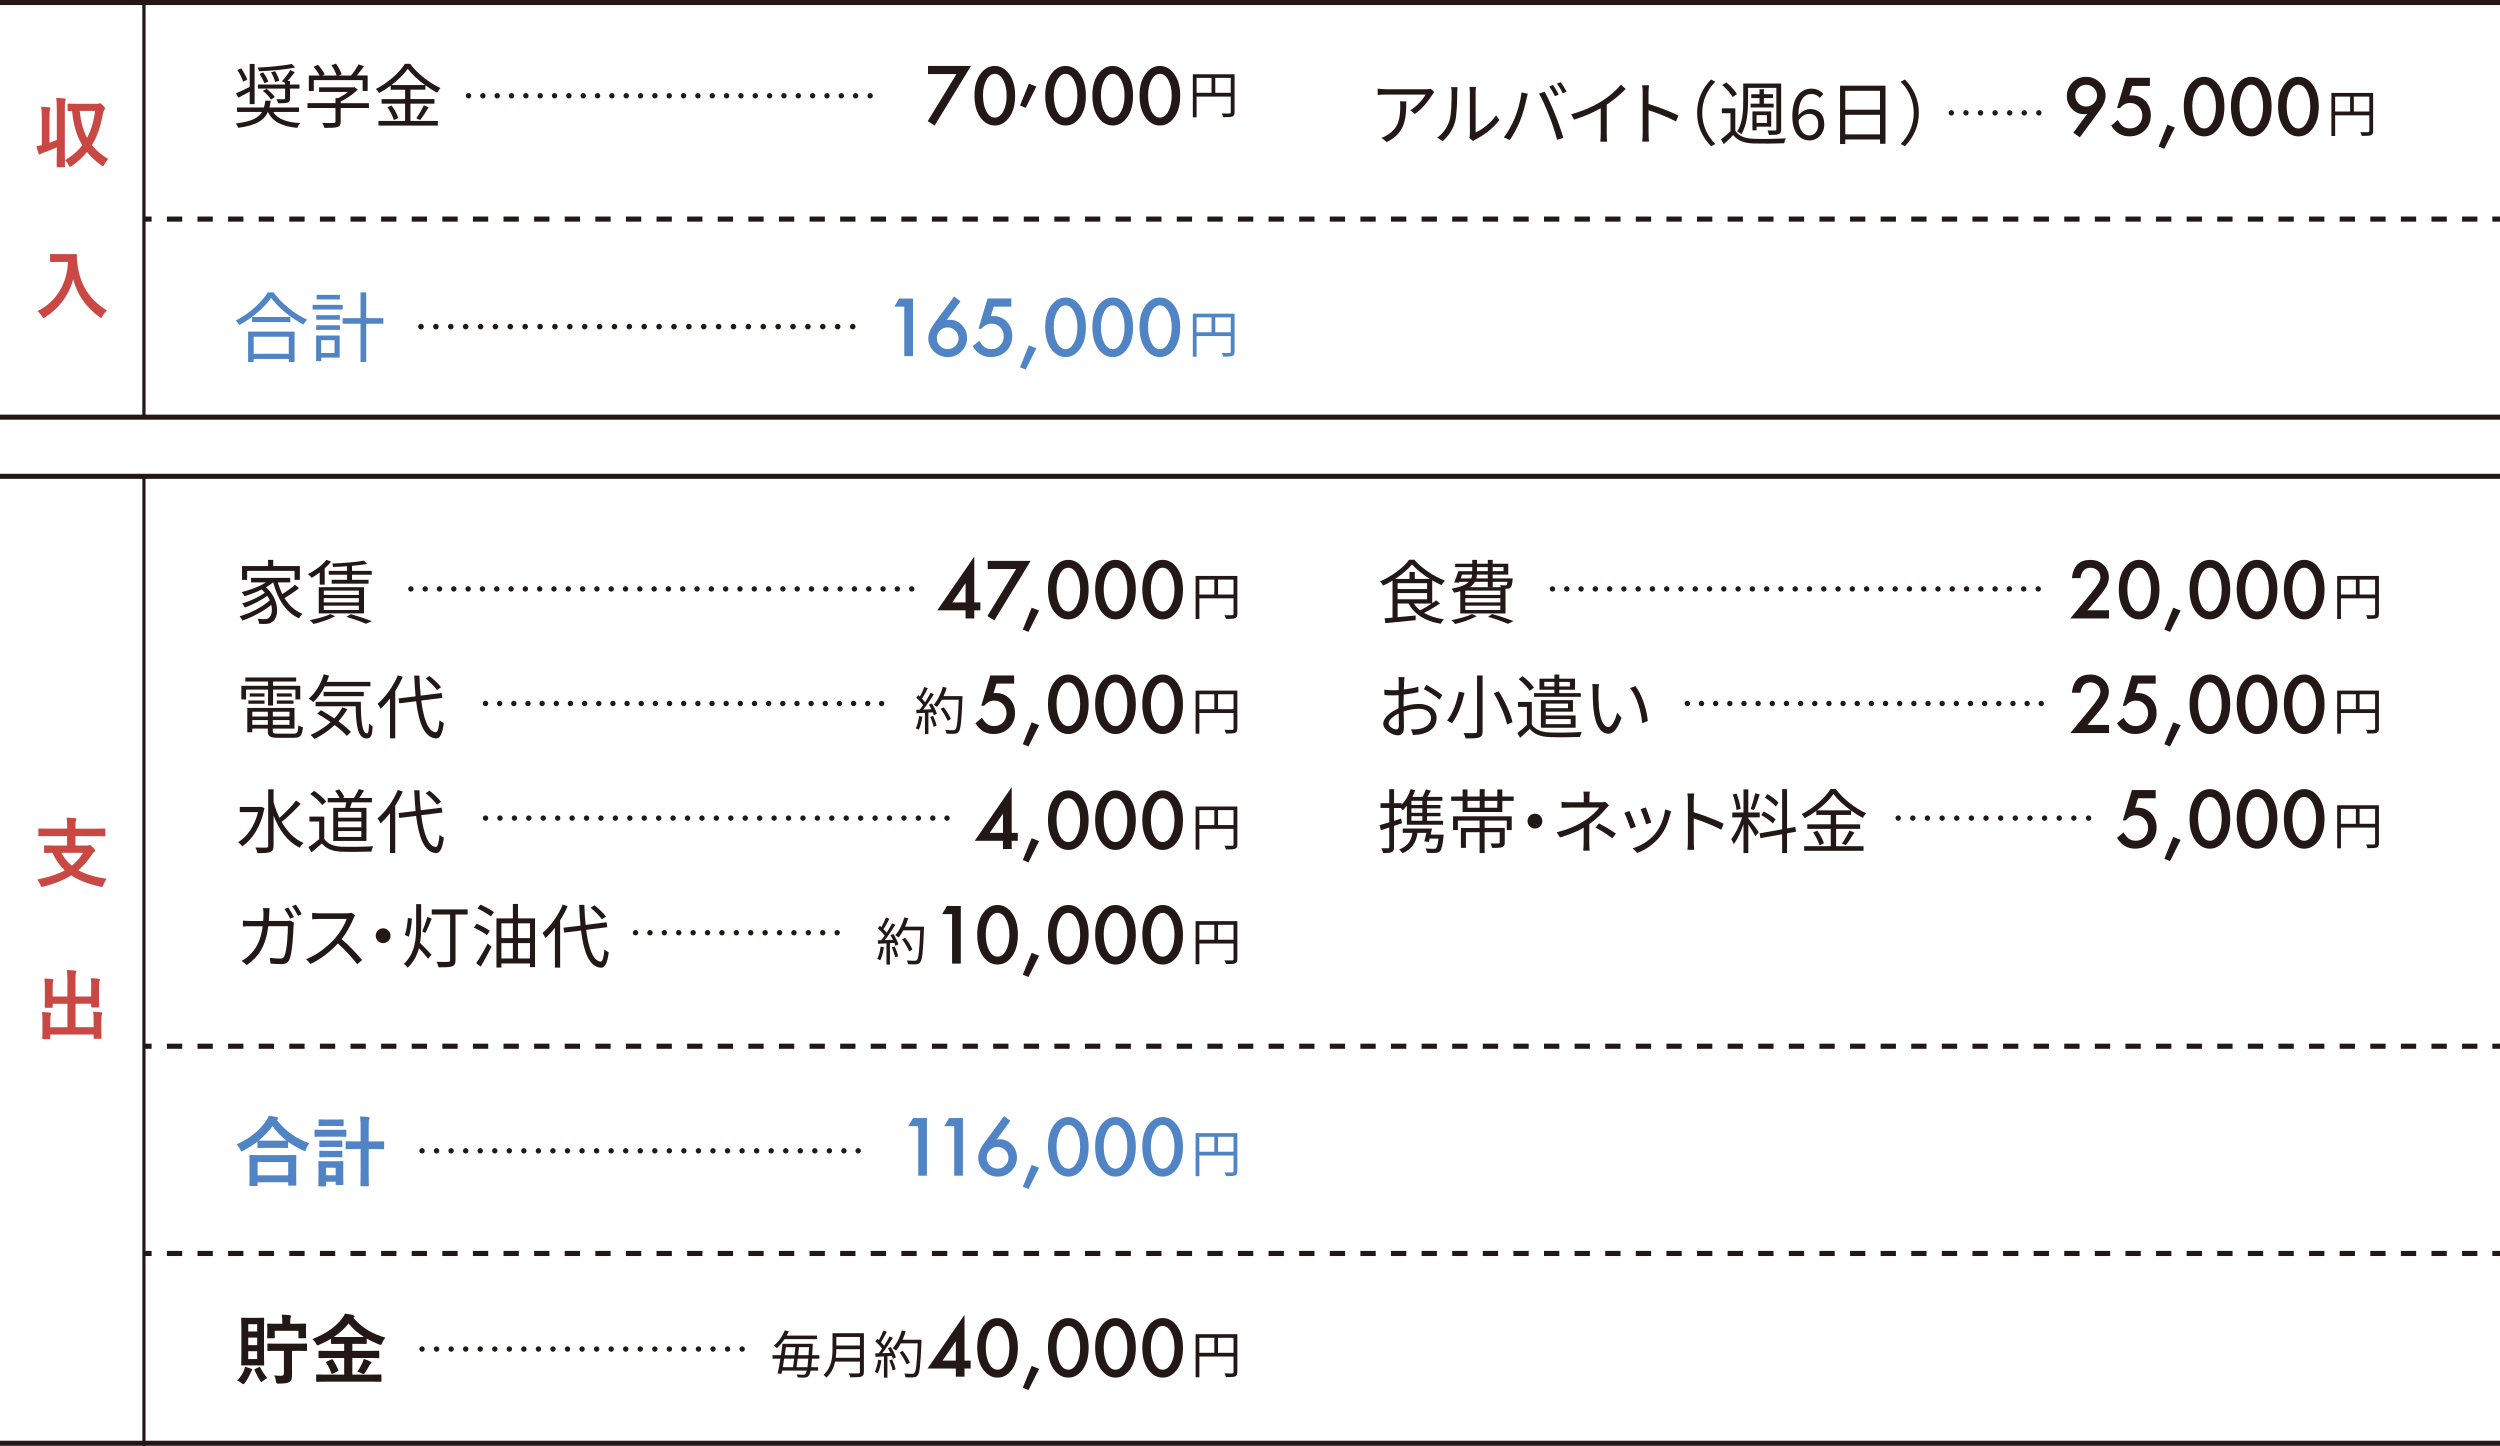 <?xml version="1.0" encoding="UTF-8"?><svg id="_レイヤー_2" xmlns="http://www.w3.org/2000/svg" viewBox="0 0 830 480"><defs><style>.cls-1{stroke-width:1.09px;}.cls-1,.cls-2,.cls-3,.cls-4,.cls-5,.cls-6,.cls-7,.cls-8,.cls-9,.cls-10,.cls-11,.cls-12,.cls-13,.cls-14,.cls-15,.cls-16,.cls-17,.cls-18,.cls-19{stroke:#231815;stroke-miterlimit:10;}.cls-1,.cls-2,.cls-3,.cls-4,.cls-5,.cls-6,.cls-7,.cls-8,.cls-9,.cls-10,.cls-11,.cls-12,.cls-13,.cls-15,.cls-16,.cls-17,.cls-18,.cls-19{fill:none;}.cls-2{stroke-width:1.06px;}.cls-3{stroke-dasharray:0 0 0 4.86;}.cls-3,.cls-4,.cls-5,.cls-7,.cls-8,.cls-9,.cls-10,.cls-11,.cls-12,.cls-13,.cls-15,.cls-16,.cls-17,.cls-18{stroke-linecap:round;}.cls-3,.cls-4,.cls-5,.cls-8,.cls-9,.cls-10,.cls-11,.cls-12,.cls-13,.cls-16,.cls-17,.cls-18{stroke-width:1.79px;}.cls-4{stroke-dasharray:0 0 0 4.76;}.cls-20{fill:#ca4844;}.cls-21{fill:#231815;}.cls-22{fill:#5084c4;}.cls-5{stroke-dasharray:0 0 0 4.75;}.cls-6,.cls-19{stroke-width:1.7px;}.cls-7{stroke-dasharray:0 0 0 4.94;}.cls-7,.cls-15{stroke-width:1.85px;}.cls-8{stroke-dasharray:0 0 0 4.83;}.cls-9{stroke-dasharray:0 0 0 4.83;}.cls-11{stroke-dasharray:0 0 0 4.74;}.cls-12{stroke-dasharray:0 0 0 4.7;}.cls-13{stroke-dasharray:0 0 0 4.7;}.cls-14{fill:#fffbda;stroke-width:1.68px;}.cls-16{stroke-dasharray:0 0 0 4.78;}.cls-17{stroke-dasharray:0 0 0 4.79;}.cls-18{stroke-dasharray:0 0 0 4.84;}.cls-19{stroke-dasharray:0 0 5.08 5.08;}</style></defs><g id="_レイヤー_1-2"><line class="cls-14" y1="138.5" x2="830" y2="138.5"/><line class="cls-14" y1=".84" x2="830" y2=".84"/><path class="cls-20" d="m18.86,36.34c0-1.79-.03-2.58-.2-3.82.99.02,1.9.08,2.76.18.25.02.41.13.41.26,0,.18-.08.33-.13.5-.15.33-.18.96-.18,2.81v14.58c0,2.83.05,4.25.05,4.4,0,.25-.03.28-.28.28h-2.2c-.25,0-.28-.02-.28-.28,0-.15.05-1.57.05-4.38v-1.95c-1.39.63-2.86,1.21-4.35,1.75-.45.15-.83.33-1.01.46-.15.12-.25.18-.38.18s-.23-.1-.33-.35c-.23-.66-.48-1.47-.73-2.43.66-.1,1.21-.2,1.82-.35v-8.89c0-1.79-.05-2.58-.2-3.84.96.02,1.79.08,2.68.18.23.02.38.13.38.28,0,.18-.08.33-.13.53-.13.3-.18.93-.18,2.8v8.14c.83-.3,1.62-.58,2.43-.94v-10.08Zm13.17-1.87c.48,0,.68-.02.81-.1.13-.07.25-.1.38-.1.18,0,.43.18,1.06.83.43.43.56.71.56.88s-.1.46-.23.61c-.2.25-.38.81-.53,1.62-.71,3.86-1.82,7.12-3.56,9.96,1.36,1.72,3.13,3.24,5.38,4.6-.48.53-.91,1.16-1.24,1.84-.18.38-.3.56-.45.56-.13,0-.28-.1-.53-.25-1.9-1.34-3.49-2.81-4.8-4.45-1.36,1.69-3.03,3.21-5.03,4.63-.28.18-.45.28-.61.28-.2,0-.33-.2-.5-.61-.28-.63-.68-1.16-1.16-1.57,2.4-1.44,4.27-3.08,5.74-4.95-1.87-3.09-2.96-6.77-3.39-11.38-.78,0-1.11.02-1.19.02-.28,0-.3-.02-.3-.3v-1.9c0-.25.03-.28.3-.28.13,0,.86.05,3.06.05h6.24Zm-5.56,2.37c.35,3.56,1.11,6.45,2.43,8.92,1.39-2.55,2.2-5.51,2.7-8.92h-5.13Z"/><path class="cls-20" d="m22.67,84.39c1.82,0,2.38-.05,2.53-.05.23,0,.33.05.33.3-.05.91,0,1.59.15,2.8.78,6.82,3.89,12.03,9.83,15.62-.45.43-1.04,1.06-1.49,1.92-.2.4-.3.58-.45.58-.13,0-.3-.13-.58-.33-4.6-3.39-7.41-7.5-8.67-12.53-1.36,5.18-4.72,9.75-9.3,12.59-.3.18-.45.3-.58.3-.18,0-.28-.2-.53-.61-.41-.68-.99-1.29-1.49-1.67,6.27-3.09,9.83-9.12,10.16-16.35h-3.13c-1.82,0-2.37.05-2.53.05-.28,0-.3-.02-.3-.28v-2.12c0-.26.02-.28.3-.28.15,0,.71.05,2.53.05h3.24Z"/><line class="cls-1" x1="47.79" y1="138" x2="47.79" y2=".61"/><line class="cls-6" x1="47.79" y1="72.74" x2="50.33" y2="72.74"/><line class="cls-19" x1="55.41" y1="72.74" x2="824.91" y2="72.74"/><line class="cls-6" x1="827.45" y1="72.74" x2="830" y2="72.74"/><line class="cls-14" y1="158.14" x2="830" y2="158.14"/><line class="cls-14" x1="830" y1="479.16" y2="479.16"/><path class="cls-20" d="m16.23,277.58c-2.27,0-3.06.05-3.21.05-.25,0-.28-.02-.28-.28v-2c0-.28.02-.3.28-.3.15,0,.93.05,3.21.05h6.07v-.4c0-1.44-.02-2.07-.2-3.24.91.02,2,.07,2.88.18.23.02.4.15.4.28,0,.2-.1.35-.18.53-.08.26-.15.68-.15,2v.66h6.44c2.28,0,3.06-.05,3.21-.05.25,0,.28.02.28.3v2c0,.26-.02.28-.28.28-.15,0-.93-.05-3.21-.05h-6.44v3.13h3.69c.38,0,.61-.05.73-.1.1-.05.23-.1.33-.1.18,0,.38.15,1.01.78.58.56.78.86.78,1.09,0,.21-.13.28-.35.46-.23.18-.38.3-.61.68-1.36,2.15-2.88,3.92-4.63,5.38,2.53,1.42,5.61,2.27,9.4,2.86-.41.53-.81,1.31-1.09,2.02-.18.51-.25.66-.53.66-.13,0-.3-.03-.56-.08-3.89-.88-7.03-2.05-9.58-3.74-2.53,1.59-5.53,2.78-9.15,3.72-.25.07-.43.1-.56.1-.25,0-.33-.18-.51-.66-.28-.71-.68-1.37-1.04-1.79,3.71-.76,6.7-1.7,9.12-3.03-1.67-1.57-3.03-3.46-4.09-5.84-1.72.02-2.38.05-2.5.05-.25,0-.28-.02-.28-.28v-1.95c0-.25.02-.28.28-.28.15,0,.99.05,3.44.05h3.92v-3.13h-6.07Zm4.12,5.54c.96,1.77,2.12,3.16,3.49,4.29,1.47-1.16,2.7-2.58,3.74-4.29h-7.23Z"/><path class="cls-20" d="m30.28,327.97c0-1.44-.03-2.23-.13-3.21.94.02,1.75.07,2.63.18.25.02.4.13.4.28,0,.18-.08.35-.13.51-.13.33-.18.81-.18,2.48v3.56c0,1.51.05,2.25.05,2.4,0,.28-.02.3-.25.3h-2.1c-.28,0-.3-.02-.3-.3v-.93h-5.18v7.78h5.99v-1.92c0-1.47-.02-2.23-.15-3.21.96.02,1.79.07,2.65.18.23.02.38.15.38.28,0,.18-.08.35-.13.51-.13.33-.18.81-.18,2.48v3.06c0,1.42.05,2.07.05,2.22,0,.23-.02.26-.28.26h-2.07c-.25,0-.28-.02-.28-.26v-1.16h-14.38v1.29c0,.23-.03.25-.28.25h-2.07c-.28,0-.3-.02-.3-.25,0-.18.05-.81.05-2.22v-3.34c0-1.44-.03-2.2-.15-3.19.96.02,1.79.08,2.65.18.25.02.43.13.43.28,0,.18-.1.35-.15.51-.13.3-.18.81-.18,2.2v1.87h5.69v-7.78h-4.88v1.04c0,.25-.03.28-.28.28h-2.1c-.25,0-.28-.02-.28-.28,0-.18.05-.88.05-2.4v-3.79c0-1.47-.02-2.22-.15-3.24.96.02,1.79.08,2.65.18.25.02.38.15.38.3,0,.18-.08.3-.13.51-.13.3-.15.81-.15,2.22v2.76h4.88v-5.54c0-1.49-.05-2.28-.18-3.26.96.02,1.9.1,2.78.2.23.02.38.1.38.25,0,.18-.08.3-.15.51-.1.33-.13.68-.13,2.33v5.51h5.18v-2.83Z"/><line class="cls-2" x1="47.79" y1="480" x2="47.79" y2="158.14"/><path class="cls-22" d="m304.86,373.89h-3.31l1.58-2.7h4.61v19.13h-2.89v-16.43Z"/><path class="cls-22" d="m316.81,373.89h-3.31l1.58-2.7h4.61v19.13h-2.89v-16.43Z"/><path class="cls-22" d="m333.32,370.52l2.12,1.59-4.57,6.22c.25-.03.46-.06.63-.07.17-.02.31-.02.41-.02,1.55,0,2.9.59,4.03,1.78,1.12,1.17,1.69,2.59,1.69,4.24,0,1.75-.63,3.25-1.88,4.51-1.25,1.25-2.75,1.87-4.5,1.87s-3.25-.62-4.56-1.85c-1.28-1.23-1.92-2.69-1.92-4.37,0-1.51.62-3.11,1.87-4.81l6.69-9.08Zm1.49,13.91c0-1.02-.35-1.87-1.05-2.58-.71-.71-1.57-1.07-2.56-1.07s-1.86.35-2.56,1.05c-.7.7-1.05,1.55-1.05,2.55s.35,1.85,1.05,2.55c.7.7,1.56,1.05,2.58,1.05s1.84-.35,2.54-1.05c.71-.71,1.07-1.55,1.07-2.51Z"/><path class="cls-22" d="m342.5,386.74l2.48.97-3.53,7.07-1.88-.78,2.94-7.26Z"/><path class="cls-22" d="m347.93,380.63c0-3.05.71-5.48,2.13-7.3,1.27-1.64,2.81-2.47,4.62-2.47s3.35.82,4.62,2.47c1.42,1.82,2.13,4.29,2.13,7.42s-.71,5.59-2.13,7.41c-1.27,1.64-2.81,2.47-4.61,2.47s-3.34-.82-4.63-2.47c-1.42-1.82-2.13-4.33-2.13-7.53Zm2.84.01c0,2.12.37,3.89,1.1,5.29.73,1.38,1.67,2.07,2.81,2.07s2.07-.69,2.81-2.07c.74-1.37,1.12-3.1,1.12-5.19s-.37-3.82-1.12-5.2c-.74-1.37-1.68-2.06-2.81-2.06s-2.06.69-2.8,2.06c-.74,1.36-1.12,3.06-1.12,5.1Z"/><path class="cls-22" d="m363.59,380.63c0-3.05.71-5.48,2.13-7.3,1.27-1.64,2.81-2.47,4.62-2.47s3.35.82,4.62,2.47c1.42,1.82,2.13,4.29,2.13,7.42s-.71,5.59-2.13,7.41c-1.27,1.64-2.81,2.47-4.61,2.47s-3.34-.82-4.63-2.47c-1.42-1.82-2.13-4.33-2.13-7.53Zm2.84.01c0,2.12.37,3.89,1.1,5.29.73,1.38,1.67,2.07,2.81,2.07s2.07-.69,2.81-2.07c.74-1.37,1.12-3.1,1.12-5.19s-.37-3.82-1.12-5.2c-.74-1.37-1.68-2.06-2.81-2.06s-2.06.69-2.8,2.06c-.74,1.36-1.12,3.06-1.12,5.1Z"/><path class="cls-22" d="m379.25,380.63c0-3.05.71-5.48,2.13-7.3,1.27-1.64,2.81-2.47,4.62-2.47s3.35.82,4.62,2.47c1.42,1.82,2.13,4.29,2.13,7.42s-.71,5.59-2.13,7.41c-1.27,1.64-2.81,2.47-4.61,2.47s-3.34-.82-4.63-2.47c-1.42-1.82-2.13-4.33-2.13-7.53Zm2.84.01c0,2.12.37,3.89,1.1,5.29.73,1.38,1.67,2.07,2.81,2.07s2.07-.69,2.81-2.07c.74-1.37,1.12-3.1,1.12-5.19s-.37-3.82-1.12-5.2c-.74-1.37-1.68-2.06-2.81-2.06s-2.06.69-2.8,2.06c-.74,1.36-1.12,3.06-1.12,5.1Z"/><path class="cls-22" d="m410.8,388.81c0,.81-.2,1.22-.78,1.44-.56.2-1.51.22-3.01.22-.07-.34-.29-.91-.47-1.25,1.15.05,2.25.03,2.57.02.3,0,.42-.1.42-.42v-5.18h-11.34v6.87h-1.25v-14.3h13.86v12.61Zm-12.61-6.43h4.96v-4.96h-4.96v4.96Zm11.34,0v-4.96h-5.14v4.96h5.14Z"/><path class="cls-22" d="m85.48,379.01c-1.47,1.14-3.03,2.12-4.68,2.98-.3.15-.45.26-.58.26-.18,0-.28-.18-.48-.63-.33-.68-.73-1.24-1.19-1.69,4.65-2.1,7.66-4.73,9.73-7.73.45-.66.73-1.14.99-1.79.99.15,1.92.3,2.65.48.3.1.45.18.45.41,0,.12-.05.25-.25.38-.08.05-.15.1-.2.18,3.01,3.84,6.52,6.19,10.79,7.71-.43.53-.81,1.21-1.06,1.92-.15.48-.25.66-.45.66-.13,0-.33-.08-.61-.23-1.79-.81-3.44-1.75-4.93-2.83v1.77c0,.25-.03.28-.28.28-.15,0-.84-.05-2.86-.05h-3.92c-2.02,0-2.68.05-2.86.05-.25,0-.28-.02-.28-.28v-1.82Zm-2.4,14.73c-.25,0-.28-.03-.28-.28,0-.15.05-.84.05-4.5v-2.17c0-2.17-.05-2.91-.05-3.06,0-.26.02-.28.28-.28.15,0,1.04.05,3.46.05h8.09c2.43,0,3.31-.05,3.46-.05.28,0,.3.02.3.28,0,.15-.05.88-.05,2.68v2.48c0,3.64.05,4.32.05,4.45,0,.26-.02.28-.3.28h-2.15c-.25,0-.28-.02-.28-.28v-.83h-10.14v.96c0,.25-.02.28-.3.28h-2.15Zm2.45-3.54h10.14v-4.4h-10.14v4.4Zm7-11.5c1.49,0,2.25-.02,2.6-.02-1.82-1.39-3.36-3.01-4.65-4.8-1.32,1.82-2.88,3.39-4.6,4.78.3.02,1.01.05,2.73.05h3.92Z"/><path class="cls-22" d="m112.03,375.1c1.92,0,2.55-.05,2.71-.05.23,0,.25.03.25.28v1.79c0,.28-.02.3-.25.3-.15,0-.78-.05-2.71-.05h-4.65c-1.92,0-2.55.05-2.68.05-.25,0-.28-.02-.28-.3v-1.79c0-.25.02-.28.28-.28.13,0,.76.05,2.68.05h4.65Zm1.92,14.41c0,2.93.05,3.49.05,3.64,0,.26-.02.28-.28.28h-2c-.25,0-.28-.02-.28-.28v-.81h-3.21v1.26c0,.25-.02.28-.28.28h-1.97c-.28,0-.3-.02-.3-.28,0-.15.05-.73.05-3.79v-1.67c0-1.59-.05-2.2-.05-2.37,0-.25.02-.28.3-.28.15,0,.68.05,2.3.05h3.11c1.62,0,2.15-.05,2.33-.05.25,0,.28.02.28.28,0,.15-.05.76-.05,1.95v1.79Zm-2.43-17.82c1.62,0,2.12-.05,2.27-.05.28,0,.3.03.3.28v1.67c0,.26-.02.28-.3.28-.15,0-.66-.05-2.27-.05h-3.16c-1.64,0-2.15.05-2.3.05-.25,0-.28-.02-.28-.28v-1.67c0-.25.02-.28.28-.28.15,0,.66.05,2.3.05h3.16Zm-.28,7c1.52,0,1.97-.05,2.12-.05.28,0,.3.03.3.28v1.64c0,.26-.03.28-.3.28-.15,0-.61-.05-2.12-.05h-2.8c-1.54,0-2,.05-2.15.05-.25,0-.28-.02-.28-.28v-1.64c0-.25.03-.28.28-.28.15,0,.61.05,2.15.05h2.8Zm0,3.41c1.52,0,1.97-.05,2.12-.05.28,0,.3.03.3.28v1.62c0,.25-.03.28-.3.28-.15,0-.61-.05-2.12-.05h-2.8c-1.54,0-2,.05-2.15.05-.25,0-.28-.03-.28-.28v-1.62c0-.25.03-.28.28-.28.15,0,.61.05,2.15.05h2.8Zm-3.01,5.59v2.5h3.21v-2.5h-3.21Zm11.5-13.2c0-1.79-.02-2.55-.2-3.82.96.02,1.95.08,2.78.18.25.02.4.15.4.28,0,.18-.07.3-.13.5-.13.3-.18.94-.18,2.81v4.52h1.62c2.3,0,3.08-.05,3.21-.05.28,0,.3.02.3.3v2.05c0,.25-.02.28-.3.28-.13,0-.91-.05-3.21-.05h-1.62v7.63c0,2.86.05,4.3.05,4.42,0,.28-.03.3-.25.3h-2.28c-.23,0-.25-.02-.25-.3,0-.12.05-1.56.05-4.4v-7.66h-1.42c-2.3,0-3.08.05-3.24.05-.28,0-.3-.03-.3-.28v-2.05c0-.28.02-.3.3-.3.15,0,.94.05,3.24.05h1.42v-4.47Z"/><line class="cls-10" x1="140.12" y1="382.07" x2="140.12" y2="382.07"/><line class="cls-9" x1="144.94" y1="382.07" x2="282.5" y2="382.07"/><line class="cls-10" x1="284.91" y1="382.07" x2="284.91" y2="382.07"/><line class="cls-6" x1="47.79" y1="347.35" x2="50.33" y2="347.35"/><line class="cls-19" x1="55.41" y1="347.35" x2="824.91" y2="347.35"/><line class="cls-6" x1="827.45" y1="347.35" x2="830" y2="347.35"/><path class="cls-21" d="m269.6,451.07c-.09,1.15-.19,2.09-.29,2.84h2.29v1.13h-2.46c-.19.89-.39,1.39-.63,1.68-.36.44-.74.58-1.3.63-.51.03-1.44.02-2.38-.05-.02-.27-.14-.7-.31-.99.97.09,1.81.1,2.19.1.32,0,.5-.05.68-.26.17-.17.33-.53.46-1.11h-8.18c-.07.38-.14.74-.21,1.06l-1.28-.09c.29-1.3.62-3.1.92-4.94h-2.62v-1.15h2.8c.21-1.33.38-2.63.51-3.78h10.06s-.02.44-.02.62c-.05,1.18-.12,2.24-.19,3.16h2.39v1.15h-2.46Zm-9.15-6.48c-.68,1.04-1.52,2.07-2.53,2.98-.26-.27-.72-.6-1.04-.77,1.8-1.47,3.03-3.47,3.66-5.08l1.37.24c-.22.48-.46.97-.75,1.47h10.08v1.16h-10.78Zm-.1,6.48c-.15.99-.31,1.95-.46,2.84h3.39c.14-.82.27-1.81.39-2.84h-3.32Zm.58-3.81c-.12.86-.26,1.76-.41,2.67h3.27c.1-.92.21-1.83.27-2.67h-3.13Zm7.13,6.65c.1-.74.21-1.66.29-2.84h-3.52c-.12,1.03-.24,2.02-.38,2.84h3.61Zm.38-3.99c.05-.8.1-1.68.15-2.67h-3.33c-.09.84-.19,1.76-.29,2.67h3.47Z"/><path class="cls-21" d="m286.81,455.49c0,.89-.26,1.33-.89,1.54-.65.22-1.78.24-3.61.24-.08-.36-.33-.96-.53-1.32,1.42.05,2.79.03,3.18.03.39-.02.53-.14.53-.51v-3.42h-8.21c-.43,1.93-1.28,3.87-2.94,5.32-.17-.27-.68-.74-.94-.92,2.72-2.39,2.99-5.87,2.99-8.59v-5.23h10.42v12.86Zm-1.32-4.69v-2.87h-7.82c0,.89-.05,1.86-.19,2.87h8Zm-7.82-6.93v2.84h7.82v-2.84h-7.82Z"/><path class="cls-21" d="m292.62,451.62c-.24,1.61-.65,3.25-1.21,4.34-.21-.15-.72-.39-.99-.48.56-1.04.92-2.57,1.11-4.07l1.09.21Zm3.13-4.43c.7,1.09,1.45,2.55,1.69,3.47l-1.01.48c-.07-.29-.17-.62-.32-.97l-1.49.09v7.12h-1.15v-7.05l-2.79.14-.1-1.15c.34,0,.74-.02,1.13-.03.38-.44.77-.96,1.15-1.52-.53-.77-1.44-1.73-2.24-2.45l.65-.84c.17.14.34.29.51.44.56-.96,1.16-2.24,1.52-3.18l1.13.43c-.58,1.15-1.3,2.51-1.95,3.44.41.41.77.82,1.04,1.18.7-1.08,1.35-2.19,1.83-3.11l1.09.48c-.99,1.61-2.36,3.63-3.54,5.1.86-.03,1.8-.09,2.74-.12-.26-.53-.55-1.06-.84-1.52l.94-.41Zm.44,4.16c.5,1.04.99,2.39,1.15,3.28l-1.01.34c-.15-.89-.63-2.26-1.09-3.32l.96-.31Zm9.73-5.9c-.31,7.66-.55,10.31-1.25,11.15-.39.5-.77.62-1.42.68-.56.05-1.61.03-2.63-.03-.03-.36-.17-.91-.41-1.25,1.15.1,2.19.1,2.62.1.33,0,.55-.03.74-.26.56-.58.86-3.18,1.11-9.85h-5.61c-.48.91-1.03,1.73-1.59,2.39-.24-.21-.8-.58-1.11-.75,1.32-1.42,2.41-3.66,3.04-5.92l1.28.29c-.29.96-.63,1.9-1.04,2.79h6.28v.65Zm-4.94,7.53c-.39-1.04-1.35-2.74-2.31-3.99l1.03-.5c.96,1.2,1.98,2.82,2.39,3.9l-1.11.58Z"/><path class="cls-21" d="m320.22,451.72h2.03v2.63h-2.03v2.71h-2.89v-2.71h-9.39l12.28-17.84v15.21Zm-2.89,0v-6.4l-4.41,6.4h4.41Z"/><path class="cls-21" d="m324.44,447.37c0-3.05.71-5.48,2.13-7.3,1.27-1.64,2.81-2.47,4.62-2.47s3.35.82,4.62,2.47c1.42,1.82,2.13,4.29,2.13,7.42s-.71,5.59-2.13,7.41c-1.27,1.64-2.81,2.47-4.61,2.47s-3.34-.82-4.63-2.47c-1.42-1.82-2.13-4.33-2.13-7.53Zm2.84.01c0,2.12.37,3.89,1.1,5.29.73,1.38,1.67,2.07,2.81,2.07s2.07-.69,2.81-2.07c.74-1.37,1.12-3.1,1.12-5.19s-.37-3.82-1.12-5.2c-.74-1.37-1.68-2.06-2.81-2.06s-2.06.69-2.8,2.06c-.74,1.36-1.12,3.06-1.12,5.1Z"/><path class="cls-21" d="m342.5,453.48l2.48.97-3.53,7.07-1.88-.78,2.94-7.26Z"/><path class="cls-21" d="m347.93,447.37c0-3.05.71-5.48,2.13-7.3,1.27-1.64,2.81-2.47,4.62-2.47s3.35.82,4.62,2.47c1.42,1.82,2.13,4.29,2.13,7.42s-.71,5.59-2.13,7.41c-1.27,1.64-2.81,2.47-4.61,2.47s-3.34-.82-4.63-2.47c-1.42-1.82-2.13-4.33-2.13-7.53Zm2.84.01c0,2.12.37,3.89,1.1,5.29.73,1.38,1.67,2.07,2.81,2.07s2.07-.69,2.81-2.07c.74-1.37,1.12-3.1,1.12-5.19s-.37-3.82-1.12-5.2c-.74-1.37-1.68-2.06-2.81-2.06s-2.06.69-2.8,2.06c-.74,1.36-1.12,3.06-1.12,5.1Z"/><path class="cls-21" d="m363.59,447.37c0-3.05.71-5.48,2.13-7.3,1.27-1.64,2.81-2.47,4.62-2.47s3.35.82,4.62,2.47c1.42,1.82,2.13,4.29,2.13,7.42s-.71,5.59-2.13,7.41c-1.27,1.64-2.81,2.47-4.61,2.47s-3.34-.82-4.63-2.47c-1.42-1.82-2.13-4.33-2.13-7.53Zm2.84.01c0,2.12.37,3.89,1.1,5.29.73,1.38,1.67,2.07,2.81,2.07s2.07-.69,2.81-2.07c.74-1.37,1.12-3.1,1.12-5.19s-.37-3.82-1.12-5.2c-.74-1.37-1.68-2.06-2.81-2.06s-2.06.69-2.8,2.06c-.74,1.36-1.12,3.06-1.12,5.1Z"/><path class="cls-21" d="m379.25,447.37c0-3.05.71-5.48,2.13-7.3,1.27-1.64,2.81-2.47,4.62-2.47s3.35.82,4.62,2.47c1.42,1.82,2.13,4.29,2.13,7.42s-.71,5.59-2.13,7.41c-1.27,1.64-2.81,2.47-4.61,2.47s-3.34-.82-4.63-2.47c-1.42-1.82-2.13-4.33-2.13-7.53Zm2.84.01c0,2.12.37,3.89,1.1,5.29.73,1.38,1.67,2.07,2.81,2.07s2.07-.69,2.81-2.07c.74-1.37,1.12-3.1,1.12-5.19s-.37-3.82-1.12-5.2c-.74-1.37-1.68-2.06-2.81-2.06s-2.06.69-2.8,2.06c-.74,1.36-1.12,3.06-1.12,5.1Z"/><path class="cls-21" d="m410.8,455.55c0,.81-.2,1.22-.78,1.44-.56.2-1.51.22-3.01.22-.07-.34-.29-.91-.47-1.25,1.15.05,2.25.03,2.57.02.3,0,.42-.1.42-.42v-5.18h-11.34v6.87h-1.25v-14.3h13.86v12.61Zm-12.61-6.43h4.96v-4.96h-4.96v4.96Zm11.34,0v-4.96h-5.14v4.96h5.14Z"/><path class="cls-21" d="m81.05,454.82c.15-.38.25-.68.3-1.09.71.23,1.54.51,2.1.71.23.1.3.2.3.33,0,.15-.05.2-.2.35-.15.18-.23.35-.38.73-.51,1.14-1.01,2.1-1.82,3.21-.28.33-.41.51-.56.51-.13,0-.25-.1-.5-.3-.56-.46-1.11-.76-1.54-.93,1.16-1.21,1.79-2.2,2.3-3.51Zm4.04-17.29c1.64,0,2.15-.05,2.33-.05.25,0,.28.02.28.28,0,.15-.05,1.21-.05,3.41v8.52c0,2.2.05,3.24.05,3.39,0,.25-.02.28-.28.28-.18,0-.68-.05-2.33-.05h-2.4c-1.64,0-2.15.02-2.32.02-.25,0-.28,0-.28-.25,0-.15.05-1.19.05-3.39v-8.52c0-2.2-.05-3.24-.05-3.41,0-.25.03-.28.28-.28.18,0,.68.05,2.32.05h2.4Zm-2.68,2.1v2.42h2.98v-2.42h-2.98Zm2.98,6.95v-2.5h-2.98v2.5h2.98Zm0,2.02h-2.98v2.6h2.98v-2.6Zm.56,5.31c.33-.18.35-.15.48.1.58,1.19,1.32,2.33,2.3,3.51-.41.2-.91.53-1.49,1.01-.23.2-.35.3-.45.3-.15,0-.25-.18-.48-.53-.68-1.06-1.26-2.17-1.79-3.36-.1-.25-.05-.33.28-.48l1.16-.56Zm12.13-14.43c2.33,0,3.13-.05,3.31-.05.23,0,.25.02.25.28,0,.15-.05.53-.05,1.09v.86c0,1.9.05,2.22.05,2.37,0,.28-.02.28-.25.28h-2.02c-.25,0-.28,0-.28-.28v-2.2h-7.86v2.2c0,.28-.03.28-.3.28h-1.95c-.25,0-.28,0-.28-.28,0-.15.05-.48.05-2.37v-.68c0-.73-.05-1.11-.05-1.26,0-.25.03-.28.28-.28.15,0,.96.05,3.29.05h1.44v-.63c0-.91-.02-1.62-.18-2.4.94.02,1.85.1,2.7.2.25.02.41.13.41.23,0,.23-.05.33-.13.51-.1.2-.15.73-.15,1.42v.68h1.72Zm-5.76,9c-2.33,0-3.13.05-3.26.05-.25,0-.28-.02-.28-.28v-1.92c0-.25.02-.28.28-.28.13,0,.94.05,3.26.05h6.06c2.33,0,3.13-.05,3.26-.05.25,0,.28.03.28.28v1.92c0,.25-.02.28-.28.28-.13,0-.93-.05-3.26-.05h-1.44v4.68c0,1.16.02,2.25.02,3.06,0,1.29-.13,2.02-.76,2.53-.56.43-1.59.58-3.64.61-.78,0-.81,0-.93-.78-.1-.68-.3-1.42-.63-1.97.93.13,1.54.15,2.22.15.76,0,1.04-.2,1.04-1.04v-7.23h-1.94Z"/><path class="cls-21" d="m108.51,458.72c-2.3,0-3.08.05-3.24.05-.28,0-.3-.02-.3-.25v-1.92c0-.25.02-.28.3-.28.15,0,.94.05,3.24.05h5.76v-5.51h-4.83c-2.4,0-3.24.05-3.39.05-.28,0-.3-.02-.3-.28v-1.9c0-.25.02-.28.3-.28.15,0,.99.05,3.39.05h4.83v-2.33h-.98c-2.2,0-2.96.02-3.11.02-.25,0-.28-.02-.28-.25v-1.49c-1.21.76-2.5,1.39-3.87,2-.28.12-.45.2-.61.2-.18,0-.28-.15-.51-.58-.35-.66-.81-1.16-1.21-1.49,4.6-1.82,7.79-4.12,9.81-6.8.48-.63.76-1.01,1.01-1.67.99.13,2,.28,2.73.53.25.08.45.23.45.4,0,.13-.05.21-.25.35-.05.05-.1.08-.15.1,2.98,3.51,6.49,5.43,10.67,6.6-.35.38-.81,1.09-1.09,1.79-.2.45-.28.63-.48.63-.13,0-.33-.07-.61-.18-1.44-.56-2.78-1.19-4.04-1.92v1.52c0,.23-.03.25-.28.25-.18,0-.94-.02-3.13-.02h-1.36v2.33h5.26c2.4,0,3.24-.05,3.39-.05.25,0,.28.02.28.28v1.9c0,.35,0,.28-.28.28-.15,0-.99-.05-3.39-.05h-5.26v5.51h6.12c2.32,0,3.11-.05,3.26-.05.25,0,.28.02.28.28v1.92c0,.23-.02.25-.28.25-.15,0-.94-.05-3.26-.05h-14.58Zm1.44-7.35c.33-.15.41-.15.58.1.66.96,1.31,2.2,1.79,3.33.1.26.08.3-.23.46l-1.57.78c-.38.15-.41.15-.51-.1-.45-1.23-.96-2.4-1.72-3.46-.18-.23-.13-.28.2-.43l1.44-.68Zm8.39-7.48c1.21,0,1.97,0,2.45-.02-1.95-1.24-3.64-2.7-5.03-4.47-1.47,1.79-3.11,3.26-4.93,4.47.48.02,1.24.02,2.45.02h5.05Zm1.94,8.62c.2-.45.38-.86.48-1.34.91.25,1.52.51,2.12.81.3.15.45.28.45.43,0,.2-.13.28-.3.4-.15.13-.33.33-.58.81-.35.68-.91,1.65-1.34,2.25-.18.23-.28.33-.41.33s-.3-.08-.58-.2c-.43-.23-1.01-.51-1.49-.63.68-.91,1.24-1.97,1.64-2.86Z"/><line class="cls-10" x1="140.12" y1="447.88" x2="140.12" y2="447.88"/><line class="cls-8" x1="144.95" y1="447.88" x2="243.98" y2="447.88"/><line class="cls-10" x1="246.39" y1="447.88" x2="246.39" y2="447.88"/><line class="cls-6" x1="47.79" y1="416.15" x2="50.33" y2="416.15"/><line class="cls-19" x1="55.41" y1="416.15" x2="824.91" y2="416.15"/><line class="cls-6" x1="827.45" y1="416.15" x2="830" y2="416.15"/><path class="cls-21" d="m90.71,37.16c1.46,2.4,4.44,3.44,8.98,3.72-.4.37-.81,1.09-1.02,1.58-5.05-.51-8.12-1.98-9.72-5.3-1.25,2.79-3.86,4.46-9.84,5.28-.14-.4-.51-1.09-.81-1.44,5.14-.63,7.51-1.84,8.7-3.84h-8.3v-1.47h8.93c.21-.67.35-1.44.46-2.26h1.79c-.12.81-.23,1.56-.42,2.26h9.81v1.47h-8.56Zm-7.81-6.72c-1.33.72-2.67,1.44-3.79,2l-.74-1.47c1.16-.47,2.84-1.26,4.53-2.12v-7.63h1.63v13.35h-1.63v-4.14Zm-2.21-3.33c-.28-1.05-1.09-2.67-1.88-3.88l1.3-.53c.81,1.19,1.67,2.77,1.98,3.79l-1.4.63Zm17.32-4.72c-3.14.7-8,1.12-12.05,1.28-.05-.33-.23-.88-.39-1.23,3.95-.19,8.7-.63,11.3-1.21l1.14,1.16Zm-1.7,10.23c0,.84-.19,1.21-.84,1.46-.65.21-1.63.21-3.14.21-.09-.42-.35-.98-.54-1.37,1.14.05,2.16.05,2.46.02.33-.02.4-.09.4-.37v-3.16h-9.02v-1.35h9.02v-.56l-1.05-.53c.93-1,2.14-2.58,2.79-3.7l1.46.7c-.74,1-1.6,2.05-2.37,2.93h.81v1.16h3.14v1.35h-3.14v3.21Zm-8.91-8.56c.7.95,1.42,2.19,1.67,3.05l-1.33.51c-.26-.84-.93-2.14-1.6-3.09l1.26-.46Zm1.07,5.42c1.07.77,2.23,1.93,2.77,2.74l-1.28.84c-.49-.86-1.63-2.07-2.67-2.88l1.19-.7Zm2.86-5.84c.6.98,1.21,2.28,1.4,3.14l-1.4.44c-.16-.86-.72-2.19-1.33-3.21l1.33-.37Z"/><path class="cls-21" d="m122.48,35.86h-9.37v4.53c0,1.02-.28,1.53-1.12,1.79-.84.26-2.16.28-4.28.28-.12-.49-.47-1.21-.72-1.65,1.77.05,3.35.05,3.79.02.49-.02.6-.14.6-.49v-4.49h-9.3v-1.6h9.3v-1.67h.88c1.14-.56,2.33-1.3,3.28-2.05h-9.6v-1.53h11.35l.35-.09,1.12.84c-1.44,1.49-3.6,2.95-5.65,3.93v.58h9.37v1.6Zm-18.3-5.65h-1.65v-5.14h3.56c-.44-.86-1.26-2.05-1.95-2.91l1.44-.65c.86.95,1.81,2.28,2.23,3.16l-.79.4h4.74c-.28-.98-1.02-2.37-1.72-3.4l1.51-.56c.79,1.09,1.58,2.58,1.88,3.56l-1,.4h4.12c.88-1.07,1.91-2.6,2.49-3.7l1.79.6c-.72,1.05-1.58,2.16-2.37,3.09h3.6v5.14h-1.67v-3.6h-16.21v3.6Z"/><path class="cls-21" d="m136.28,40.16h9.09v1.53h-19.72v-1.53h8.84v-5.74h-7.79v-1.51h7.79v-3.12h-4.79v-1.33c-1.21.88-2.51,1.72-3.84,2.42-.19-.4-.67-1-1.05-1.35,4-2.02,7.81-5.44,9.63-8.35h1.72c2.46,3.33,6.49,6.44,10.09,8.05-.42.44-.84,1.02-1.12,1.53-1.28-.65-2.6-1.49-3.88-2.42v1.44h-4.98v3.12h7.98v1.51h-7.98v5.74Zm-6.26-5.12c.95,1.28,1.88,3,2.21,4.16l-1.49.65c-.3-1.16-1.21-2.95-2.12-4.28l1.39-.53Zm11.09-6.79c-2.28-1.65-4.37-3.58-5.72-5.4-1.21,1.74-3.16,3.67-5.44,5.4h11.16Zm-2.91,11.02c.84-1.14,1.91-2.98,2.49-4.28l1.63.63c-.86,1.47-1.95,3.14-2.84,4.23l-1.28-.58Z"/><path class="cls-21" d="m317.54,24.6h-9.44v-2.7h14.26l-12.07,19.78-2.29-1.45,9.54-15.63Z"/><path class="cls-21" d="m323.52,31.67c0-3.05.71-5.48,2.13-7.3,1.27-1.64,2.81-2.47,4.62-2.47s3.35.82,4.62,2.47c1.42,1.82,2.13,4.29,2.13,7.42s-.71,5.59-2.13,7.41c-1.27,1.64-2.81,2.47-4.61,2.47s-3.34-.82-4.63-2.47c-1.42-1.82-2.13-4.33-2.13-7.53Zm2.84.01c0,2.12.37,3.89,1.1,5.29.73,1.38,1.67,2.07,2.81,2.07s2.07-.69,2.81-2.07c.74-1.37,1.12-3.1,1.12-5.19s-.37-3.82-1.12-5.2c-.74-1.37-1.68-2.06-2.81-2.06s-2.06.69-2.8,2.06c-.74,1.36-1.12,3.06-1.12,5.1Z"/><path class="cls-21" d="m341.58,27.77l2.48.97-3.53,7.07-1.88-.78,2.94-7.26Z"/><path class="cls-21" d="m347.01,31.67c0-3.05.71-5.48,2.13-7.3,1.27-1.64,2.81-2.47,4.62-2.47s3.35.82,4.62,2.47c1.42,1.82,2.13,4.29,2.13,7.42s-.71,5.59-2.13,7.41c-1.27,1.64-2.81,2.47-4.61,2.47s-3.34-.82-4.63-2.47c-1.42-1.82-2.13-4.33-2.13-7.53Zm2.84.01c0,2.12.37,3.89,1.1,5.29.73,1.38,1.67,2.07,2.81,2.07s2.07-.69,2.81-2.07c.74-1.37,1.12-3.1,1.12-5.19s-.37-3.82-1.12-5.2c-.74-1.37-1.68-2.06-2.81-2.06s-2.06.69-2.8,2.06c-.74,1.36-1.12,3.06-1.12,5.1Z"/><path class="cls-21" d="m362.67,31.67c0-3.05.71-5.48,2.13-7.3,1.27-1.64,2.81-2.47,4.62-2.47s3.35.82,4.62,2.47c1.42,1.82,2.13,4.29,2.13,7.42s-.71,5.59-2.13,7.41c-1.27,1.64-2.81,2.47-4.61,2.47s-3.34-.82-4.63-2.47c-1.42-1.82-2.13-4.33-2.13-7.53Zm2.84.01c0,2.12.37,3.89,1.1,5.29.73,1.38,1.67,2.07,2.81,2.07s2.07-.69,2.81-2.07c.74-1.37,1.12-3.1,1.12-5.19s-.37-3.82-1.12-5.2c-.74-1.37-1.68-2.06-2.81-2.06s-2.06.69-2.8,2.06c-.74,1.36-1.12,3.06-1.12,5.1Z"/><path class="cls-21" d="m378.33,31.67c0-3.05.71-5.48,2.13-7.3,1.27-1.64,2.81-2.47,4.62-2.47s3.35.82,4.62,2.47c1.42,1.82,2.13,4.29,2.13,7.42s-.71,5.59-2.13,7.41c-1.27,1.64-2.81,2.47-4.61,2.47s-3.34-.82-4.63-2.47c-1.42-1.82-2.13-4.33-2.13-7.53Zm2.84.01c0,2.12.37,3.89,1.1,5.29.73,1.38,1.67,2.07,2.81,2.07s2.07-.69,2.81-2.07c.74-1.37,1.12-3.1,1.12-5.19s-.37-3.82-1.12-5.2c-.74-1.37-1.68-2.06-2.81-2.06s-2.06.69-2.8,2.06c-.74,1.36-1.12,3.06-1.12,5.1Z"/><path class="cls-21" d="m409.88,37.25c0,.81-.2,1.22-.78,1.44-.56.2-1.51.22-3.01.22-.07-.34-.29-.91-.47-1.25,1.15.05,2.25.03,2.57.02.3,0,.42-.1.42-.42v-5.18h-11.34v6.87h-1.25v-14.3h13.86v12.61Zm-12.61-6.43h4.96v-4.96h-4.96v4.96Zm11.34,0v-4.96h-5.14v4.96h5.14Z"/><line class="cls-10" x1="155.55" y1="31.79" x2="155.55" y2="31.79"/><line class="cls-4" x1="160.31" y1="31.79" x2="286.51" y2="31.79"/><line class="cls-10" x1="288.89" y1="31.79" x2="288.89" y2="31.79"/><path class="cls-22" d="m90.82,97.08c2.69,3.73,7.16,7.26,11.14,9.06-.46.43-.91,1.09-1.24,1.62-3.93-2.06-8.37-5.61-10.73-8.86-2.08,3.1-6.19,6.7-10.53,9.01-.23-.43-.74-1.09-1.17-1.5,4.42-2.23,8.65-6.09,10.63-9.34h1.9Zm-8.45,13.02h15.43v10.1h-1.93v-1.04h-11.65v1.04h-1.85v-10.1Zm14.03-4.85v1.67h-12.71v-1.67h12.71Zm-12.18,6.55v5.66h11.65v-5.66h-11.65Z"/><path class="cls-22" d="m113.78,102.76h-10v-1.55h10v1.55Zm-1.01,15.96h-6.14v1.17h-1.67v-8.5h7.82v7.33Zm-7.79-14.08h7.87v1.5h-7.87v-1.5Zm0,3.35h7.87v1.52h-7.87v-1.52Zm7.87-8.58h-7.74v-1.52h7.74v1.52Zm-6.22,13.53v4.26h4.44v-4.26h-4.44Zm20.63-5.46h-5.68v12.69h-1.88v-12.69h-5.94v-1.85h5.94v-8.55h1.88v8.55h5.68v1.85Z"/><path class="cls-22" d="m300.23,101.81h-3.31l1.58-2.7h4.61v19.13h-2.89v-16.43Z"/><path class="cls-22" d="m316.75,98.44l2.12,1.59-4.57,6.22c.25-.03.46-.06.63-.07.17-.02.31-.02.41-.02,1.55,0,2.9.59,4.03,1.78,1.12,1.17,1.69,2.59,1.69,4.24,0,1.75-.63,3.25-1.88,4.51-1.25,1.25-2.75,1.87-4.5,1.87s-3.25-.62-4.56-1.85c-1.28-1.23-1.92-2.69-1.92-4.37,0-1.51.62-3.11,1.87-4.81l6.69-9.08Zm1.49,13.91c0-1.02-.35-1.87-1.05-2.58-.71-.71-1.57-1.07-2.56-1.07s-1.86.35-2.56,1.05c-.7.7-1.05,1.55-1.05,2.55s.35,1.85,1.05,2.55c.7.7,1.56,1.05,2.58,1.05s1.84-.35,2.54-1.05c.71-.71,1.07-1.55,1.07-2.51Z"/><path class="cls-22" d="m335.79,101.81h-5.9l-.94,3.17c.14-.02.27-.03.4-.04s.25-.01.35-.01c1.86,0,3.38.63,4.57,1.88,1.2,1.25,1.8,2.85,1.8,4.79s-.68,3.68-2.03,4.98c-1.35,1.31-3.06,1.96-5.12,1.96-2.54,0-4.53-1.19-6-3.57l2.18-1.85c.6,1.02,1.21,1.75,1.82,2.17.61.41,1.36.62,2.24.62,1.16,0,2.13-.4,2.91-1.21.78-.83,1.18-1.85,1.18-3.04s-.39-2.22-1.17-3c-.78-.8-1.75-1.2-2.91-1.2-1.3,0-2.42.57-3.36,1.7h-.95l3.01-10.06h7.9v2.7Z"/><path class="cls-22" d="m341.58,114.66l2.48.97-3.53,7.07-1.88-.78,2.94-7.26Z"/><path class="cls-22" d="m347.01,108.55c0-3.05.71-5.48,2.13-7.3,1.27-1.64,2.81-2.47,4.62-2.47s3.35.82,4.62,2.47c1.42,1.82,2.13,4.29,2.13,7.42s-.71,5.59-2.13,7.41c-1.27,1.64-2.81,2.47-4.61,2.47s-3.34-.82-4.63-2.47c-1.42-1.82-2.13-4.33-2.13-7.53Zm2.84.01c0,2.12.37,3.89,1.1,5.29.73,1.38,1.67,2.07,2.81,2.07s2.07-.69,2.81-2.07c.74-1.37,1.12-3.1,1.12-5.19s-.37-3.82-1.12-5.2c-.74-1.37-1.68-2.06-2.81-2.06s-2.06.69-2.8,2.06c-.74,1.36-1.12,3.06-1.12,5.1Z"/><path class="cls-22" d="m362.67,108.55c0-3.05.71-5.48,2.13-7.3,1.27-1.64,2.81-2.47,4.62-2.47s3.35.82,4.62,2.47c1.42,1.82,2.13,4.29,2.13,7.42s-.71,5.59-2.13,7.41c-1.27,1.64-2.81,2.47-4.61,2.47s-3.34-.82-4.63-2.47c-1.42-1.82-2.13-4.33-2.13-7.53Zm2.84.01c0,2.12.37,3.89,1.1,5.29.73,1.38,1.67,2.07,2.81,2.07s2.07-.69,2.81-2.07c.74-1.37,1.12-3.1,1.12-5.19s-.37-3.82-1.12-5.2c-.74-1.37-1.68-2.06-2.81-2.06s-2.06.69-2.8,2.06c-.74,1.36-1.12,3.06-1.12,5.1Z"/><path class="cls-22" d="m378.33,108.55c0-3.05.71-5.48,2.13-7.3,1.27-1.64,2.81-2.47,4.62-2.47s3.35.82,4.62,2.47c1.42,1.82,2.13,4.29,2.13,7.42s-.71,5.59-2.13,7.41c-1.27,1.64-2.81,2.47-4.61,2.47s-3.34-.82-4.63-2.47c-1.42-1.82-2.13-4.33-2.13-7.53Zm2.84.01c0,2.12.37,3.89,1.1,5.29.73,1.38,1.67,2.07,2.81,2.07s2.07-.69,2.81-2.07c.74-1.37,1.12-3.1,1.12-5.19s-.37-3.82-1.12-5.2c-.74-1.37-1.68-2.06-2.81-2.06s-2.06.69-2.8,2.06c-.74,1.36-1.12,3.06-1.12,5.1Z"/><path class="cls-22" d="m409.88,116.74c0,.81-.2,1.22-.78,1.44-.56.2-1.51.22-3.01.22-.07-.34-.29-.91-.47-1.25,1.15.05,2.25.03,2.57.02.3,0,.42-.1.42-.42v-5.18h-11.34v6.87h-1.25v-14.3h13.86v12.61Zm-12.61-6.43h4.96v-4.96h-4.96v4.96Zm11.34,0v-4.96h-5.14v4.96h5.14Z"/><line class="cls-15" x1="139.77" y1="108.43" x2="139.77" y2="108.43"/><line class="cls-7" x1="144.72" y1="108.43" x2="280.64" y2="108.43"/><line class="cls-15" x1="283.11" y1="108.43" x2="283.11" y2="108.43"/><path class="cls-21" d="m475.53,31.42c-.93,1.58-3.14,4.58-5.79,6.42l-1.53-1.23c2.14-1.23,4.33-3.77,5.09-5.21h-13.25c-.86,0-1.74.05-2.65.14v-2.12c.81.12,1.79.21,2.65.21h13.35c.44,0,1.28-.07,1.63-.14l1.14,1.09c-.16.23-.46.58-.63.84Zm-15.14,15.74l-1.72-1.4c.65-.21,1.44-.58,2.09-1.05,3.6-2.21,4.12-5.51,4.12-9.39,0-.56-.02-1.07-.09-1.67h2.09c0,6.3-.56,10.56-6.49,13.51Z"/><path class="cls-21" d="m481.23,39.98c.67-2.12.7-6.77.7-9.35,0-.7-.07-1.21-.16-1.7h2.14c-.02.28-.12.98-.12,1.67,0,2.58-.09,7.56-.72,9.88-.7,2.49-2.19,4.77-4.14,6.39l-1.74-1.19c1.95-1.4,3.35-3.47,4.05-5.72Zm6.77,4.53v-13.93c0-.88-.12-1.56-.14-1.72h2.14c-.02.16-.09.84-.09,1.72v13.42c2.14-.98,5-3.09,6.79-5.72l1.09,1.58c-2,2.72-5.23,5.12-7.93,6.44-.37.21-.63.4-.79.53l-1.23-1.02c.09-.37.16-.84.16-1.3Z"/><path class="cls-21" d="m505.16,30.68l2.07.44c-.14.51-.33,1.19-.42,1.67-.33,1.46-1.14,4.91-2.12,7.28-.86,2.14-2.12,4.53-3.42,6.4l-1.98-.84c1.46-1.93,2.77-4.37,3.58-6.33,1-2.4,1.98-5.93,2.28-8.63Zm5.79.4l1.88-.63c.93,1.67,2.42,4.88,3.4,7.35.95,2.3,2.19,5.86,2.79,7.95l-2.07.67c-.58-2.37-1.65-5.51-2.63-8-.93-2.4-2.35-5.63-3.37-7.35Zm6.56.3l-1.26.56c-.46-.95-1.26-2.35-1.88-3.23l1.23-.51c.58.81,1.44,2.23,1.91,3.19Zm2.6-.95l-1.26.56c-.51-1.02-1.26-2.33-1.93-3.21l1.23-.51c.63.84,1.51,2.3,1.95,3.16Z"/><path class="cls-21" d="m531.81,33.56c2.42-1.51,4.74-3.53,6.35-5.46l1.56,1.44c-1.77,1.84-3.91,3.6-6.28,5.19v9.81c0,.88.05,2.02.14,2.49h-2.28c.07-.44.14-1.6.14-2.49v-8.6c-2.44,1.4-5.63,2.79-8.86,3.79l-.93-1.81c4.02-1.09,7.58-2.72,10.16-4.35Z"/><path class="cls-21" d="m545.38,30.73c0-.65-.05-1.7-.19-2.42h2.28c-.07.72-.16,1.72-.16,2.42v3.79c3.07.93,7.49,2.6,9.93,3.84l-.79,1.98c-2.54-1.37-6.56-2.93-9.14-3.74.02,3.49.02,7,.02,7.67,0,.72.05,1.98.14,2.74h-2.26c.12-.74.16-1.88.16-2.74v-13.53Z"/><path class="cls-21" d="m568.07,26.4l1.4.72c-2.67,2.77-4.33,6.21-4.33,10.35s1.65,7.58,4.33,10.35l-1.4.72c-2.79-2.84-4.63-6.53-4.63-11.07s1.84-8.23,4.63-11.07Z"/><path class="cls-21" d="m576.14,43.42c1.09,1.74,3.16,2.53,5.88,2.65,2.63.12,8.05.05,10.88-.14-.21.37-.49,1.14-.56,1.63-2.63.12-7.65.16-10.28.07-3.07-.12-5.19-.95-6.63-2.79-.98,1.02-2.02,2-3.14,3.02l-.91-1.6c.98-.72,2.12-1.7,3.14-2.67v-6h-2.86v-1.63h4.46v7.46Zm-.91-11.21c-.6-1.16-2.09-2.81-3.44-3.95l1.33-.88c1.37,1.09,2.91,2.7,3.56,3.86l-1.44.98Zm5.12,1.53c0,3.19-.3,7.72-2.21,10.81-.3-.28-1-.72-1.37-.91,1.81-2.88,1.98-6.95,1.98-9.91v-6h12.6v15.19c0,.88-.23,1.35-.81,1.6-.6.26-1.6.28-3.26.28-.05-.42-.28-1.07-.49-1.49,1.14.02,2.21.02,2.54.02.28-.02.42-.09.42-.44v-13.72h-9.39v4.56Zm3.81.67v-1.86h-2.74v-1.28h2.74v-1.63h1.46v1.63h3v1.28h-3v1.86h3.23v1.26h-7.65v-1.26h2.95Zm-.98,8.86h-1.37v-6.28h6.23v5.07h-4.86v1.21Zm0-5.05v2.6h3.46v-2.6h-3.46Z"/><path class="cls-21" d="m595.05,38.66c0-6.67,3-9.23,6.33-9.23,1.77,0,3.05.74,3.98,1.74l-1.19,1.33c-.67-.81-1.7-1.3-2.72-1.3-2.35,0-4.3,1.79-4.39,7.07,1.07-1.28,2.53-2.07,3.88-2.07,2.86,0,4.72,1.72,4.72,5.09,0,3.19-2.23,5.33-4.88,5.33-3.28,0-5.72-2.65-5.72-7.95Zm2.05,1.33c.28,3.23,1.56,4.98,3.65,4.98,1.65,0,2.91-1.47,2.91-3.67s-1.02-3.51-3.07-3.51c-1.07,0-2.37.58-3.49,2.21Z"/><path class="cls-21" d="m625.98,28.45v19.28h-1.81v-1.42h-11.53v1.51h-1.74v-19.37h15.09Zm-13.35,1.7v6.28h11.53v-6.28h-11.53Zm11.53,14.46v-6.49h-11.53v6.49h11.53Z"/><path class="cls-21" d="m632.43,48.54l-1.4-.72c2.67-2.77,4.33-6.21,4.33-10.35s-1.65-7.58-4.33-10.35l1.4-.72c2.79,2.84,4.63,6.53,4.63,11.07s-1.84,8.23-4.63,11.07Z"/><path class="cls-21" d="m690.48,45.62l-2.12-1.57,4.57-6.23c-.25.03-.46.06-.63.07-.17.02-.31.02-.42.02-1.54,0-2.88-.59-4.01-1.77-1.12-1.17-1.68-2.58-1.68-4.24,0-1.76.62-3.26,1.87-4.51,1.26-1.26,2.76-1.88,4.51-1.88s3.26.62,4.55,1.86c1.29,1.23,1.93,2.68,1.93,4.36,0,1.49-.63,3.09-1.88,4.82l-6.68,9.07Zm-1.49-13.92c0,1.03.35,1.9,1.05,2.6.71.71,1.56,1.07,2.56,1.07s1.85-.35,2.55-1.05c.71-.71,1.07-1.56,1.07-2.56s-.36-1.85-1.07-2.56c-.7-.7-1.56-1.05-2.56-1.05s-1.84.35-2.54,1.05c-.71.71-1.07,1.55-1.07,2.51Z"/><path class="cls-21" d="m713.79,28.54h-5.9l-.94,3.17c.14-.02.27-.03.4-.04s.25-.01.35-.01c1.86,0,3.38.63,4.57,1.88,1.2,1.25,1.8,2.85,1.8,4.79s-.68,3.68-2.03,4.98c-1.35,1.31-3.06,1.96-5.12,1.96-2.54,0-4.53-1.19-6-3.57l2.18-1.85c.6,1.02,1.21,1.75,1.82,2.17.61.41,1.36.62,2.24.62,1.16,0,2.13-.4,2.91-1.21.78-.83,1.18-1.85,1.18-3.04s-.39-2.22-1.17-3c-.78-.8-1.75-1.2-2.91-1.2-1.3,0-2.42.57-3.36,1.7h-.95l3.01-10.06h7.9v2.7Z"/><path class="cls-21" d="m719.58,41.38l2.48.97-3.53,7.07-1.88-.78,2.94-7.26Z"/><path class="cls-21" d="m725.01,35.28c0-3.05.71-5.48,2.13-7.3,1.27-1.64,2.81-2.47,4.62-2.47s3.35.82,4.62,2.47c1.42,1.82,2.13,4.29,2.13,7.42s-.71,5.59-2.13,7.41c-1.27,1.64-2.81,2.47-4.61,2.47s-3.34-.82-4.63-2.47c-1.42-1.82-2.13-4.33-2.13-7.53Zm2.84.01c0,2.12.37,3.89,1.1,5.29.73,1.38,1.67,2.07,2.81,2.07s2.07-.69,2.81-2.07c.74-1.37,1.12-3.1,1.12-5.19s-.37-3.82-1.12-5.2c-.74-1.37-1.68-2.06-2.81-2.06s-2.06.69-2.8,2.06c-.74,1.36-1.12,3.06-1.12,5.1Z"/><path class="cls-21" d="m740.67,35.28c0-3.05.71-5.48,2.13-7.3,1.27-1.64,2.81-2.47,4.62-2.47s3.35.82,4.62,2.47c1.42,1.82,2.13,4.29,2.13,7.42s-.71,5.59-2.13,7.41c-1.27,1.64-2.81,2.47-4.61,2.47s-3.34-.82-4.63-2.47c-1.42-1.82-2.13-4.33-2.13-7.53Zm2.84.01c0,2.12.37,3.89,1.1,5.29.73,1.38,1.67,2.07,2.81,2.07s2.07-.69,2.81-2.07c.74-1.37,1.12-3.1,1.12-5.19s-.37-3.82-1.12-5.2c-.74-1.37-1.68-2.06-2.81-2.06s-2.06.69-2.8,2.06c-.74,1.36-1.12,3.06-1.12,5.1Z"/><path class="cls-21" d="m756.33,35.28c0-3.05.71-5.48,2.13-7.3,1.27-1.64,2.81-2.47,4.62-2.47s3.35.82,4.62,2.47c1.42,1.82,2.13,4.29,2.13,7.42s-.71,5.59-2.13,7.41c-1.27,1.64-2.81,2.47-4.61,2.47s-3.34-.82-4.63-2.47c-1.42-1.82-2.13-4.33-2.13-7.53Zm2.84.01c0,2.12.37,3.89,1.1,5.29.73,1.38,1.67,2.07,2.81,2.07s2.07-.69,2.81-2.07c.74-1.37,1.12-3.1,1.12-5.19s-.37-3.82-1.12-5.2c-.74-1.37-1.68-2.06-2.81-2.06s-2.06.69-2.8,2.06c-.74,1.36-1.12,3.06-1.12,5.1Z"/><path class="cls-21" d="m787.88,43.46c0,.81-.2,1.22-.78,1.44-.56.2-1.51.22-3.01.22-.07-.34-.29-.91-.47-1.25,1.15.05,2.25.03,2.57.02.3,0,.42-.1.42-.42v-5.18h-11.34v6.87h-1.25v-14.3h13.86v12.61Zm-12.61-6.43h4.96v-4.96h-4.96v4.96Zm11.34,0v-4.96h-5.14v4.96h5.14Z"/><line class="cls-10" x1="647.85" y1="37.47" x2="647.85" y2="37.47"/><line class="cls-18" x1="652.69" y1="37.47" x2="674.47" y2="37.47"/><line class="cls-10" x1="676.89" y1="37.47" x2="676.89" y2="37.47"/><path class="cls-21" d="m99.26,195.28c-1.4,1.16-3.26,2.37-4.81,3.28,1.49,2.4,3.47,4.26,5.98,5.23-.39.35-.91,1.02-1.19,1.49-4.4-2-7.09-6.42-8.53-11.93h-.05c-.7.58-1.51,1.14-2.37,1.63,4.44,3.84,4.49,9.81,2.21,11.39-.77.6-1.42.77-2.46.77-.56.02-1.28,0-2.02-.05-.05-.47-.19-1.19-.49-1.65.86.09,1.65.12,2.16.12.63,0,1.14-.05,1.6-.44.84-.63,1.23-2.33.77-4.3-2.54,2.09-6.37,4.14-9.58,5.21-.21-.42-.58-1.07-.91-1.44,3.49-.95,7.7-3.14,9.98-5.28-.21-.51-.49-1-.81-1.49-1.95,1.44-5.05,3.02-7.42,3.88-.21-.4-.6-1-.93-1.35,2.49-.7,5.77-2.21,7.56-3.58-.33-.35-.67-.7-1.07-1.05-1.81.91-3.84,1.65-5.7,2.21-.19-.33-.67-1.05-.95-1.35,2.81-.7,5.88-1.81,8.07-3.23h-4.95v-1.49h13v1.49h-4.09c.37,1.37.88,2.67,1.49,3.88,1.44-.91,3.12-2.12,4.21-3.09l1.33,1.14Zm-17.21-2.77h-1.7v-4.58h8.65v-2.05h1.72v2.05h8.84v4.58h-1.77v-2.98h-15.74v2.98Z"/><path class="cls-21" d="m106.15,190.07c-.88.67-1.81,1.28-2.67,1.77-.26-.33-.88-.95-1.26-1.23,2.28-1.12,4.7-2.88,6.14-4.74l1.58.58c-.6.79-1.35,1.56-2.14,2.26v5.4h-1.65v-4.02Zm5.12,14.51c-1.91,1.05-4.84,2.02-7.16,2.58-.28-.33-.86-.98-1.26-1.28,2.4-.44,5.19-1.19,6.86-2l1.56.7Zm-5.44-9.63h15.02v8.7h-15.02v-8.7Zm1.67,2.56h11.63v-1.44h-11.63v1.44Zm0,2.49h11.63v-1.42h-11.63v1.42Zm0,2.53h11.63v-1.44h-11.63v1.44Zm7.72-14.53c-1.56.12-3.14.19-4.6.23-.05-.33-.21-.81-.35-1.12,3.67-.16,8.12-.49,10.56-.98l1.02,1.09c-1.37.26-3.12.49-4.98.65v1.67h6.54v1.28h-6.54v1.67h5.49v1.28h-12.25v-1.28h5.12v-1.67h-6.09v-1.28h6.09v-1.56Zm1.25,15.93c2.54.67,5.3,1.63,7,2.3l-1.98.86c-1.44-.65-3.93-1.53-6.49-2.3l1.46-.86Z"/><path class="cls-21" d="m88.99,228.94h-7.3v3.26h-1.56v-4.51h8.86v-1.42h-7.54v-1.35h16.88v1.35h-7.67v1.42h9.02v4.51h-1.6v-3.26h-7.42v5.3h-1.67v-5.3Zm8.49,14.63c1.23,0,1.46-.4,1.58-2.72.4.26,1.02.49,1.51.58-.26,2.81-.79,3.51-2.98,3.51h-5.35c-2.6,0-3.33-.44-3.33-2.3v-.74h-5.16v1.21h-1.65v-8.07h15.67v6.86h-7.21v.74c0,.79.28.93,1.74.93h5.16Zm-15.02-11.02h5.35v1.09h-5.35v-1.09Zm5.35-1.28h-4.91v-1.07h4.91v1.07Zm-4.05,5.02v1.6h5.16v-1.6h-5.16Zm5.16,4.35v-1.58h-5.16v1.58h5.16Zm7.19-4.35h-5.53v1.6h5.53v-1.6Zm0,4.35v-1.58h-5.53v1.58h5.53Zm.77-10.44v1.07h-4.98v-1.07h4.98Zm-4.98,2.35h5.53v1.09h-5.53v-1.09Z"/><path class="cls-21" d="m107.82,227.85c-1.05,2.09-2.35,3.91-3.77,5.23-.35-.3-1.12-.84-1.58-1.12,2.26-1.86,4.05-4.84,5-8.09l1.79.42c-.23.72-.49,1.42-.77,2.09h14.49v1.47h-15.16Zm7.49,7.58c-.84,1.47-1.84,2.81-2.95,4.05,1.67,1.21,3.16,2.46,4.16,3.53l-1.37,1.3c-.93-1.07-2.37-2.33-4.05-3.58-2,1.88-4.3,3.44-6.72,4.6-.26-.35-.91-1.02-1.28-1.33,2.44-1.05,4.72-2.49,6.65-4.26-1.44-1.02-2.98-2-4.42-2.81l1.23-1.14c1.42.79,2.95,1.72,4.44,2.72,1.05-1.12,1.95-2.35,2.67-3.65l1.63.56Zm4.49-2.44c.02,6,.35,10.49,2.09,10.49.46,0,.58-1.33.63-3.28.33.35.84.77,1.21,1-.16,2.91-.54,3.95-1.95,3.98-3.07-.02-3.56-4.35-3.7-10.7h-13.3v-1.49h15.02Zm-12.37-1.86v-1.44h13.35v1.44h-13.35Z"/><path class="cls-21" d="m133.71,224.71c-.67,1.63-1.54,3.19-2.49,4.7v15.72h-1.74v-13.23c-1,1.3-2.05,2.44-3.12,3.42-.19-.42-.7-1.28-1-1.67,2.65-2.26,5.21-5.79,6.72-9.44l1.63.51Zm6.14,7.86c.79,6.16,2.3,10.32,4.79,10.56.67.05,1.05-1.33,1.28-4,.35.33,1.09.74,1.44.91-.51,3.98-1.44,5.19-2.65,5.12-3.81-.28-5.67-5.09-6.56-12.35l-5.58.7-.23-1.63,5.63-.7c-.19-2.16-.35-4.46-.44-6.88h1.72c.07,2.35.21,4.6.44,6.65l6.95-.88.23,1.63-7.02.88Zm5.23-3.49c-.74-1.05-2.37-2.67-3.74-3.81l1.25-.84c1.4,1.09,3.05,2.67,3.84,3.72l-1.35.93Z"/><path class="cls-21" d="m87.8,268.28c-1.16,6.09-3.98,10.39-7.37,12.7-.28-.42-.98-1.09-1.37-1.37,3.02-1.88,5.49-5.35,6.6-9.98h-6.05v-1.72h6.79l.26-.07,1.14.44Zm12.05-1.42c-1.84,2.02-4.35,4.46-6.35,6.02,1.79,3.14,4.21,5.67,7.28,7-.42.35-1.02,1.05-1.3,1.56-4.02-1.98-6.81-5.88-8.65-10.65v9.98c0,1.23-.33,1.79-1.09,2.12-.77.3-2.12.35-4.26.35-.07-.51-.42-1.37-.7-1.88,1.67.07,3.16.05,3.63.05.47-.02.63-.16.63-.63v-18.72h1.79v4.21c.49,1.84,1.14,3.6,1.95,5.26,1.86-1.63,4.14-3.95,5.51-5.77l1.56,1.12Z"/><path class="cls-21" d="m107.66,278.51c1.09,1.7,3.12,2.49,5.79,2.6,2.53.09,7.7.02,10.42-.16-.19.42-.49,1.23-.56,1.77-2.53.09-7.3.14-9.86.05-3.02-.12-5.09-.95-6.58-2.74-1.12.98-2.28,1.98-3.51,2.98l-.93-1.74c1.07-.7,2.37-1.67,3.53-2.65v-5.88h-3.23v-1.63h4.93v7.42Zm-.72-11.23c-.72-1.12-2.44-2.65-3.95-3.67l1.28-1.05c1.49.98,3.23,2.46,4.05,3.58l-1.37,1.14Zm7.67.93c.12-.58.26-1.23.35-1.84h-6.16v-1.44h3.93c-.3-.72-.88-1.65-1.47-2.37l1.33-.51c.72.74,1.44,1.84,1.72,2.63l-.6.26h3.79c.56-.84,1.26-2.12,1.63-2.95l1.72.44c-.49.86-1.07,1.79-1.58,2.51h4.21v1.44h-6.63c-.21.63-.44,1.28-.65,1.84h5.46v10.98h-11.02v-10.98h3.98Zm5.35,1.33h-7.7v1.93h7.7v-1.93Zm0,3.19h-7.7v1.93h7.7v-1.93Zm0,3.19h-7.7v1.95h7.7v-1.95Z"/><path class="cls-21" d="m133.71,262.77c-.67,1.63-1.54,3.19-2.49,4.7v15.72h-1.74v-13.23c-1,1.3-2.05,2.44-3.12,3.42-.19-.42-.7-1.28-1-1.67,2.65-2.26,5.21-5.79,6.72-9.44l1.63.51Zm6.14,7.86c.79,6.16,2.3,10.32,4.79,10.56.67.05,1.05-1.33,1.28-4,.35.33,1.09.74,1.44.91-.51,3.98-1.44,5.19-2.65,5.12-3.81-.28-5.67-5.09-6.56-12.35l-5.58.7-.23-1.63,5.63-.7c-.19-2.16-.35-4.46-.44-6.88h1.72c.07,2.35.21,4.6.44,6.65l6.95-.88.23,1.63-7.02.88Zm5.23-3.49c-.74-1.05-2.37-2.67-3.74-3.81l1.25-.84c1.4,1.09,3.05,2.67,3.84,3.72l-1.35.93Z"/><path class="cls-21" d="m89.38,303.36c-.02.84-.07,1.63-.12,2.4h5.53c.63,0,1.09-.05,1.49-.12l1.3.65c-.07.4-.12.84-.12,1.14-.09,2.23-.37,9-1.42,11.23-.46,1-1.21,1.42-2.49,1.42-1.19,0-2.54-.07-3.74-.16l-.23-1.93c1.26.16,2.49.26,3.46.26.67,0,1.09-.19,1.35-.74.88-1.79,1.19-7.51,1.19-10h-6.51c-.84,6.7-3.26,10.21-7.14,12.88l-1.7-1.37c.74-.4,1.7-1.05,2.4-1.72,2.3-2.09,3.98-5,4.6-9.79h-3.91c-.91,0-1.86,0-2.67.09v-1.95c.81.07,1.77.12,2.65.12h4.09c.05-.74.09-1.53.09-2.35,0-.53-.07-1.4-.16-1.93h2.19c-.07.51-.12,1.33-.14,1.88Zm8.21,1.09l-1.25.56c-.47-.93-1.26-2.33-1.88-3.21l1.23-.53c.58.84,1.42,2.26,1.91,3.19Zm2.58-.95l-1.23.56c-.51-1-1.28-2.33-1.93-3.19l1.23-.53c.6.86,1.51,2.3,1.93,3.16Z"/><path class="cls-21" d="m117.34,304.97c-.79,2-2.26,4.72-3.91,6.81,2.44,2.09,5.28,5.12,6.79,6.95l-1.63,1.4c-1.56-2.05-4.02-4.79-6.4-6.91-2.49,2.67-5.63,5.23-9.07,6.79l-1.49-1.56c3.74-1.47,7.19-4.23,9.58-6.91,1.58-1.79,3.28-4.53,3.86-6.46h-9.07c-.81,0-2.09.09-2.35.12v-2.12c.33.05,1.65.14,2.35.14h8.98c.77,0,1.37-.07,1.74-.19l1.19.91c-.14.19-.44.7-.58,1.02Z"/><path class="cls-21" d="m129.66,310.66c0,1.37-1.09,2.46-2.46,2.46s-2.46-1.09-2.46-2.46,1.09-2.46,2.46-2.46,2.46,1.09,2.46,2.46Z"/><path class="cls-21" d="m139.83,307.57c0,1.81-.07,3.7-.37,5.49.88.79,3.21,3.26,3.79,3.91l-1.14,1.35c-.6-.84-1.98-2.42-3.02-3.53-.6,2.35-1.74,4.58-3.77,6.51-.25-.4-.81-1-1.21-1.28,3.67-3.53,4.05-8.14,4.05-12.44v-7.4h1.67v7.4Zm-3.09-2.63c-.07,1.86-.42,4.4-1,6.05l-1.35-.56c.56-1.42.91-3.81,1.02-5.67l1.33.19Zm3.44,4.26c.58-1.28,1.33-3.37,1.7-4.81l1.46.6c-.65,1.58-1.44,3.51-2.09,4.72l-1.07-.51Zm15.07-5.58h-4.02v15.14c0,1.19-.3,1.77-1.12,2.05-.84.33-2.28.35-4.49.35-.09-.51-.39-1.35-.7-1.84,1.7.07,3.4.05,3.88.02.44,0,.63-.14.63-.6v-15.12h-6.09v-1.7h11.91v1.7Z"/><path class="cls-21" d="m161.67,310.48c-.95-.77-2.88-1.86-4.35-2.53l.95-1.28c1.42.63,3.37,1.63,4.35,2.35l-.95,1.47Zm-3.58,9.32c1.07-1.58,2.65-4.21,3.81-6.56l1.28,1.09c-1.07,2.16-2.42,4.67-3.58,6.58l-1.51-1.12Zm1.4-19.46c1.46.63,3.49,1.7,4.49,2.49l-1,1.42c-1-.79-2.98-1.93-4.46-2.65l.98-1.26Zm18.14,4.56v16.19h-1.67v-1.23h-9.49v1.37h-1.65v-16.32h5.46v-4.81h1.7v4.81h5.65Zm-11.16,1.65v4.91h3.81v-4.91h-3.81Zm0,11.65h3.81v-5.09h-3.81v5.09Zm5.51-11.65v4.91h3.98v-4.91h-3.98Zm3.98,11.65v-5.09h-3.98v5.09h3.98Z"/><path class="cls-21" d="m188.46,300.83c-.67,1.63-1.54,3.19-2.49,4.7v15.72h-1.74v-13.23c-1,1.3-2.05,2.44-3.12,3.42-.19-.42-.7-1.28-1-1.67,2.65-2.26,5.21-5.79,6.72-9.44l1.63.51Zm6.14,7.86c.79,6.16,2.3,10.32,4.79,10.56.67.05,1.05-1.33,1.28-4,.35.33,1.09.74,1.44.91-.51,3.98-1.44,5.19-2.65,5.12-3.81-.28-5.67-5.09-6.56-12.35l-5.58.7-.23-1.63,5.63-.7c-.19-2.16-.35-4.46-.44-6.88h1.72c.07,2.35.21,4.6.44,6.65l6.95-.88.23,1.63-7.02.88Zm5.23-3.49c-.74-1.05-2.37-2.67-3.74-3.81l1.26-.84c1.4,1.09,3.05,2.67,3.84,3.72l-1.35.93Z"/><path class="cls-21" d="m323.46,199.99h2.03v2.63h-2.03v2.71h-2.89v-2.71h-9.39l12.28-17.84v15.21Zm-2.89,0v-6.4l-4.41,6.4h4.41Z"/><path class="cls-21" d="m337.36,188.9h-9.44v-2.7h14.26l-12.07,19.78-2.29-1.45,9.54-15.63Z"/><path class="cls-21" d="m342.5,201.75l2.48.97-3.53,7.07-1.88-.78,2.94-7.26Z"/><path class="cls-21" d="m347.93,195.64c0-3.05.71-5.48,2.13-7.3,1.27-1.64,2.81-2.47,4.62-2.47s3.35.82,4.62,2.47c1.42,1.82,2.13,4.29,2.13,7.42s-.71,5.59-2.13,7.41c-1.27,1.64-2.81,2.47-4.61,2.47s-3.34-.82-4.63-2.47c-1.42-1.82-2.13-4.33-2.13-7.53Zm2.84.01c0,2.12.37,3.89,1.1,5.29.73,1.38,1.67,2.07,2.81,2.07s2.07-.69,2.81-2.07c.74-1.37,1.12-3.1,1.12-5.19s-.37-3.82-1.12-5.2c-.74-1.37-1.68-2.06-2.81-2.06s-2.06.69-2.8,2.06c-.74,1.36-1.12,3.06-1.12,5.1Z"/><path class="cls-21" d="m363.59,195.64c0-3.05.71-5.48,2.13-7.3,1.27-1.64,2.81-2.47,4.62-2.47s3.35.82,4.62,2.47c1.42,1.82,2.13,4.29,2.13,7.42s-.71,5.59-2.13,7.41c-1.27,1.64-2.81,2.47-4.61,2.47s-3.34-.82-4.63-2.47c-1.42-1.82-2.13-4.33-2.13-7.53Zm2.84.01c0,2.12.37,3.89,1.1,5.29.73,1.38,1.67,2.07,2.81,2.07s2.07-.69,2.81-2.07c.74-1.37,1.12-3.1,1.12-5.19s-.37-3.82-1.12-5.2c-.74-1.37-1.68-2.06-2.81-2.06s-2.06.69-2.8,2.06c-.74,1.36-1.12,3.06-1.12,5.1Z"/><path class="cls-21" d="m379.25,195.64c0-3.05.71-5.48,2.13-7.3,1.27-1.64,2.81-2.47,4.62-2.47s3.35.82,4.62,2.47c1.42,1.82,2.13,4.29,2.13,7.42s-.71,5.59-2.13,7.41c-1.27,1.64-2.81,2.47-4.61,2.47s-3.34-.82-4.63-2.47c-1.42-1.82-2.13-4.33-2.13-7.53Zm2.84.01c0,2.12.37,3.89,1.1,5.29.73,1.38,1.67,2.07,2.81,2.07s2.07-.69,2.81-2.07c.74-1.37,1.12-3.1,1.12-5.19s-.37-3.82-1.12-5.2c-.74-1.37-1.68-2.06-2.81-2.06s-2.06.69-2.8,2.06c-.74,1.36-1.12,3.06-1.12,5.1Z"/><path class="cls-21" d="m410.8,203.82c0,.81-.2,1.22-.78,1.44-.56.2-1.51.22-3.01.22-.07-.34-.29-.91-.47-1.25,1.15.05,2.25.03,2.57.02.3,0,.42-.1.42-.42v-5.18h-11.34v6.87h-1.25v-14.3h13.86v12.61Zm-12.61-6.43h4.96v-4.96h-4.96v4.96Zm11.34,0v-4.96h-5.14v4.96h5.14Z"/><path class="cls-21" d="m306.23,237.95c-.24,1.61-.65,3.25-1.21,4.34-.21-.15-.72-.39-.99-.48.56-1.04.92-2.57,1.11-4.07l1.09.21Zm3.13-4.43c.7,1.09,1.45,2.55,1.69,3.47l-1.01.48c-.07-.29-.17-.62-.32-.97l-1.49.09v7.12h-1.15v-7.05l-2.79.14-.1-1.15c.34,0,.74-.02,1.13-.03.38-.44.77-.96,1.15-1.52-.53-.77-1.44-1.73-2.24-2.45l.65-.84c.17.14.34.29.51.44.56-.96,1.16-2.24,1.52-3.18l1.13.43c-.58,1.15-1.3,2.51-1.95,3.44.41.41.77.82,1.04,1.18.7-1.08,1.35-2.19,1.83-3.11l1.09.48c-.99,1.61-2.36,3.63-3.54,5.1.86-.03,1.8-.09,2.74-.12-.26-.53-.55-1.06-.84-1.52l.94-.41Zm.44,4.16c.5,1.04.99,2.39,1.15,3.28l-1.01.34c-.15-.89-.63-2.26-1.09-3.32l.96-.31Zm9.73-5.9c-.31,7.66-.55,10.31-1.25,11.15-.39.5-.77.62-1.42.68-.56.05-1.61.03-2.63-.03-.03-.36-.17-.91-.41-1.25,1.15.1,2.19.1,2.62.1.33,0,.55-.03.74-.26.56-.58.86-3.18,1.11-9.85h-5.61c-.48.91-1.03,1.73-1.59,2.39-.24-.21-.8-.58-1.11-.75,1.32-1.42,2.41-3.66,3.04-5.92l1.28.29c-.29.96-.63,1.9-1.04,2.79h6.28v.65Zm-4.94,7.53c-.39-1.04-1.35-2.74-2.31-3.99l1.03-.5c.96,1.2,1.98,2.82,2.39,3.9l-1.11.58Z"/><path class="cls-21" d="m336.71,226.96h-5.9l-.94,3.17c.14-.02.27-.03.4-.04s.25-.01.35-.01c1.86,0,3.38.63,4.57,1.88,1.2,1.25,1.8,2.85,1.8,4.79s-.68,3.68-2.03,4.98c-1.35,1.31-3.06,1.96-5.12,1.96-2.54,0-4.53-1.19-6-3.57l2.18-1.85c.6,1.02,1.21,1.75,1.82,2.17.61.41,1.36.62,2.24.62,1.16,0,2.13-.4,2.91-1.21.78-.83,1.18-1.85,1.18-3.04s-.39-2.22-1.17-3c-.78-.8-1.75-1.2-2.91-1.2-1.3,0-2.42.57-3.36,1.7h-.95l3.01-10.06h7.9v2.7Z"/><path class="cls-21" d="m342.5,239.8l2.48.97-3.53,7.07-1.88-.78,2.94-7.26Z"/><path class="cls-21" d="m347.93,233.7c0-3.05.71-5.48,2.13-7.3,1.27-1.64,2.81-2.47,4.62-2.47s3.35.82,4.62,2.47c1.42,1.82,2.13,4.29,2.13,7.42s-.71,5.59-2.13,7.41c-1.27,1.64-2.81,2.47-4.61,2.47s-3.34-.82-4.63-2.47c-1.42-1.82-2.13-4.33-2.13-7.53Zm2.84.01c0,2.12.37,3.89,1.1,5.29.73,1.38,1.67,2.07,2.81,2.07s2.07-.69,2.81-2.07c.74-1.37,1.12-3.1,1.12-5.19s-.37-3.82-1.12-5.2c-.74-1.37-1.68-2.06-2.81-2.06s-2.06.69-2.8,2.06c-.74,1.36-1.12,3.06-1.12,5.1Z"/><path class="cls-21" d="m363.59,233.7c0-3.05.71-5.48,2.13-7.3,1.27-1.64,2.81-2.47,4.62-2.47s3.35.82,4.62,2.47c1.42,1.82,2.13,4.29,2.13,7.42s-.71,5.59-2.13,7.41c-1.27,1.64-2.81,2.47-4.61,2.47s-3.34-.82-4.63-2.47c-1.42-1.82-2.13-4.33-2.13-7.53Zm2.84.01c0,2.12.37,3.89,1.1,5.29.73,1.38,1.67,2.07,2.81,2.07s2.07-.69,2.81-2.07c.74-1.37,1.12-3.1,1.12-5.19s-.37-3.82-1.12-5.2c-.74-1.37-1.68-2.06-2.81-2.06s-2.06.69-2.8,2.06c-.74,1.36-1.12,3.06-1.12,5.1Z"/><path class="cls-21" d="m379.25,233.7c0-3.05.71-5.48,2.13-7.3,1.27-1.64,2.81-2.47,4.62-2.47s3.35.82,4.62,2.47c1.42,1.82,2.13,4.29,2.13,7.42s-.71,5.59-2.13,7.41c-1.27,1.64-2.81,2.47-4.61,2.47s-3.34-.82-4.63-2.47c-1.42-1.82-2.13-4.33-2.13-7.53Zm2.84.01c0,2.12.37,3.89,1.1,5.29.73,1.38,1.67,2.07,2.81,2.07s2.07-.69,2.81-2.07c.74-1.37,1.12-3.1,1.12-5.19s-.37-3.82-1.12-5.2c-.74-1.37-1.68-2.06-2.81-2.06s-2.06.69-2.8,2.06c-.74,1.36-1.12,3.06-1.12,5.1Z"/><path class="cls-21" d="m410.8,241.88c0,.81-.2,1.22-.78,1.44-.56.2-1.51.22-3.01.22-.07-.34-.29-.91-.47-1.25,1.15.05,2.25.03,2.57.02.3,0,.42-.1.42-.42v-5.18h-11.34v6.87h-1.25v-14.3h13.86v12.61Zm-12.61-6.43h4.96v-4.96h-4.96v4.96Zm11.34,0v-4.96h-5.14v4.96h5.14Z"/><path class="cls-21" d="m335.88,276.52h2.03v2.63h-2.03v2.71h-2.89v-2.71h-9.39l12.28-17.84v15.21Zm-2.89,0v-6.4l-4.41,6.4h4.41Z"/><path class="cls-21" d="m342.5,278.28l2.48.97-3.53,7.07-1.88-.78,2.94-7.26Z"/><path class="cls-21" d="m347.93,272.18c0-3.05.71-5.48,2.13-7.3,1.27-1.64,2.81-2.47,4.62-2.47s3.35.82,4.62,2.47c1.42,1.82,2.13,4.29,2.13,7.42s-.71,5.59-2.13,7.41c-1.27,1.64-2.81,2.47-4.61,2.47s-3.34-.82-4.63-2.47c-1.42-1.82-2.13-4.33-2.13-7.53Zm2.84.01c0,2.12.37,3.89,1.1,5.29.73,1.38,1.67,2.07,2.81,2.07s2.07-.69,2.81-2.07c.74-1.37,1.12-3.1,1.12-5.19s-.37-3.82-1.12-5.2c-.74-1.37-1.68-2.06-2.81-2.06s-2.06.69-2.8,2.06c-.74,1.36-1.12,3.06-1.12,5.1Z"/><path class="cls-21" d="m363.59,272.18c0-3.05.71-5.48,2.13-7.3,1.27-1.64,2.81-2.47,4.62-2.47s3.35.82,4.62,2.47c1.42,1.82,2.13,4.29,2.13,7.42s-.71,5.59-2.13,7.41c-1.27,1.64-2.81,2.47-4.61,2.47s-3.34-.82-4.63-2.47c-1.42-1.82-2.13-4.33-2.13-7.53Zm2.84.01c0,2.12.37,3.89,1.1,5.29.73,1.38,1.67,2.07,2.81,2.07s2.07-.69,2.81-2.07c.74-1.37,1.12-3.1,1.12-5.19s-.37-3.82-1.12-5.2c-.74-1.37-1.68-2.06-2.81-2.06s-2.06.69-2.8,2.06c-.74,1.36-1.12,3.06-1.12,5.1Z"/><path class="cls-21" d="m379.25,272.18c0-3.05.71-5.48,2.13-7.3,1.27-1.64,2.81-2.47,4.62-2.47s3.35.82,4.62,2.47c1.42,1.82,2.13,4.29,2.13,7.42s-.71,5.59-2.13,7.41c-1.27,1.64-2.81,2.47-4.61,2.47s-3.34-.82-4.63-2.47c-1.42-1.82-2.13-4.33-2.13-7.53Zm2.84.01c0,2.12.37,3.89,1.1,5.29.73,1.38,1.67,2.07,2.81,2.07s2.07-.69,2.81-2.07c.74-1.37,1.12-3.1,1.12-5.19s-.37-3.82-1.12-5.2c-.74-1.37-1.68-2.06-2.81-2.06s-2.06.69-2.8,2.06c-.74,1.36-1.12,3.06-1.12,5.1Z"/><path class="cls-21" d="m410.8,280.36c0,.81-.2,1.22-.78,1.44-.56.2-1.51.22-3.01.22-.07-.34-.29-.91-.47-1.25,1.15.05,2.25.03,2.57.02.3,0,.42-.1.42-.42v-5.18h-11.34v6.87h-1.25v-14.3h13.86v12.61Zm-12.61-6.43h4.96v-4.96h-4.96v4.96Zm11.34,0v-4.96h-5.14v4.96h5.14Z"/><path class="cls-21" d="m293.46,314.49c-.24,1.61-.65,3.25-1.21,4.34-.21-.15-.72-.39-.99-.48.56-1.04.92-2.57,1.11-4.07l1.09.21Zm3.13-4.43c.7,1.09,1.45,2.55,1.69,3.47l-1.01.48c-.07-.29-.17-.62-.32-.97l-1.49.09v7.12h-1.15v-7.05l-2.79.14-.1-1.15c.34,0,.74-.02,1.13-.03.38-.44.77-.96,1.15-1.52-.53-.77-1.44-1.73-2.24-2.45l.65-.84c.17.14.34.29.51.44.56-.96,1.16-2.24,1.52-3.18l1.13.43c-.58,1.15-1.3,2.51-1.95,3.44.41.41.77.82,1.04,1.18.7-1.08,1.35-2.19,1.83-3.11l1.09.48c-.99,1.61-2.36,3.63-3.54,5.1.86-.03,1.8-.09,2.74-.12-.26-.53-.55-1.06-.84-1.52l.94-.41Zm.44,4.16c.5,1.04.99,2.39,1.15,3.28l-1.01.34c-.15-.89-.63-2.26-1.09-3.32l.96-.31Zm9.73-5.9c-.31,7.66-.55,10.31-1.25,11.15-.39.5-.77.62-1.42.68-.56.05-1.61.03-2.63-.03-.03-.36-.17-.91-.41-1.25,1.15.1,2.19.1,2.62.1.33,0,.55-.03.74-.26.56-.58.86-3.18,1.11-9.85h-5.61c-.48.91-1.03,1.73-1.59,2.39-.24-.21-.8-.58-1.11-.75,1.32-1.42,2.41-3.66,3.04-5.92l1.28.29c-.29.96-.63,1.9-1.04,2.79h6.28v.65Zm-4.94,7.53c-.39-1.04-1.35-2.74-2.31-3.99l1.03-.5c.96,1.2,1.98,2.82,2.39,3.9l-1.11.58Z"/><path class="cls-21" d="m316.1,303.49h-3.31l1.58-2.7h4.61v19.13h-2.89v-16.43Z"/><path class="cls-21" d="m324.44,310.23c0-3.05.71-5.48,2.13-7.3,1.27-1.64,2.81-2.47,4.62-2.47s3.35.82,4.62,2.47c1.42,1.82,2.13,4.29,2.13,7.42s-.71,5.59-2.13,7.41c-1.27,1.64-2.81,2.47-4.61,2.47s-3.34-.82-4.63-2.47c-1.42-1.82-2.13-4.33-2.13-7.53Zm2.84.01c0,2.12.37,3.89,1.1,5.29.73,1.38,1.67,2.07,2.81,2.07s2.07-.69,2.81-2.07c.74-1.37,1.12-3.1,1.12-5.19s-.37-3.82-1.12-5.2c-.74-1.37-1.68-2.06-2.81-2.06s-2.06.69-2.8,2.06c-.74,1.36-1.12,3.06-1.12,5.1Z"/><path class="cls-21" d="m342.5,316.34l2.48.97-3.53,7.07-1.88-.78,2.94-7.26Z"/><path class="cls-21" d="m347.93,310.23c0-3.05.71-5.48,2.13-7.3,1.27-1.64,2.81-2.47,4.62-2.47s3.35.82,4.62,2.47c1.42,1.82,2.13,4.29,2.13,7.42s-.71,5.59-2.13,7.41c-1.27,1.64-2.81,2.47-4.61,2.47s-3.34-.82-4.63-2.47c-1.42-1.82-2.13-4.33-2.13-7.53Zm2.84.01c0,2.12.37,3.89,1.1,5.29.73,1.38,1.67,2.07,2.81,2.07s2.07-.69,2.81-2.07c.74-1.37,1.12-3.1,1.12-5.19s-.37-3.82-1.12-5.2c-.74-1.37-1.68-2.06-2.81-2.06s-2.06.69-2.8,2.06c-.74,1.36-1.12,3.06-1.12,5.1Z"/><path class="cls-21" d="m363.59,310.23c0-3.05.71-5.48,2.13-7.3,1.27-1.64,2.81-2.47,4.62-2.47s3.35.82,4.62,2.47c1.42,1.82,2.13,4.29,2.13,7.42s-.71,5.59-2.13,7.41c-1.27,1.64-2.81,2.47-4.61,2.47s-3.34-.82-4.63-2.47c-1.42-1.82-2.13-4.33-2.13-7.53Zm2.84.01c0,2.12.37,3.89,1.1,5.29.73,1.38,1.67,2.07,2.81,2.07s2.07-.69,2.81-2.07c.74-1.37,1.12-3.1,1.12-5.19s-.37-3.82-1.12-5.2c-.74-1.37-1.68-2.06-2.81-2.06s-2.06.69-2.8,2.06c-.74,1.36-1.12,3.06-1.12,5.1Z"/><path class="cls-21" d="m379.25,310.23c0-3.05.71-5.48,2.13-7.3,1.27-1.64,2.81-2.47,4.62-2.47s3.35.82,4.62,2.47c1.42,1.82,2.13,4.29,2.13,7.42s-.71,5.59-2.13,7.41c-1.27,1.64-2.81,2.47-4.61,2.47s-3.34-.82-4.63-2.47c-1.42-1.82-2.13-4.33-2.13-7.53Zm2.84.01c0,2.12.37,3.89,1.1,5.29.73,1.38,1.67,2.07,2.81,2.07s2.07-.69,2.81-2.07c.74-1.37,1.12-3.1,1.12-5.19s-.37-3.82-1.12-5.2c-.74-1.37-1.68-2.06-2.81-2.06s-2.06.69-2.8,2.06c-.74,1.36-1.12,3.06-1.12,5.1Z"/><path class="cls-21" d="m410.8,318.42c0,.81-.2,1.22-.78,1.44-.56.2-1.51.22-3.01.22-.07-.34-.29-.91-.47-1.25,1.15.05,2.25.03,2.57.02.3,0,.42-.1.42-.42v-5.18h-11.34v6.87h-1.25v-14.3h13.86v12.61Zm-12.61-6.43h4.96v-4.96h-4.96v4.96Zm11.34,0v-4.96h-5.14v4.96h5.14Z"/><line class="cls-10" x1="136.42" y1="195.52" x2="136.42" y2="195.52"/><line class="cls-5" x1="141.17" y1="195.52" x2="300.32" y2="195.52"/><line class="cls-10" x1="302.69" y1="195.52" x2="302.69" y2="195.52"/><line class="cls-10" x1="161.2" y1="233.56" x2="161.2" y2="233.56"/><line class="cls-12" x1="165.89" y1="233.56" x2="290.35" y2="233.56"/><line class="cls-10" x1="292.69" y1="233.56" x2="292.69" y2="233.56"/><line class="cls-10" x1="161.2" y1="271.61" x2="161.2" y2="271.61"/><line class="cls-17" x1="165.99" y1="271.61" x2="312.01" y2="271.61"/><line class="cls-10" x1="314.4" y1="271.61" x2="314.4" y2="271.61"/><line class="cls-10" x1="210.99" y1="309.66" x2="210.99" y2="309.66"/><line class="cls-16" x1="215.78" y1="309.66" x2="275.54" y2="309.66"/><line class="cls-10" x1="277.93" y1="309.66" x2="277.93" y2="309.66"/><path class="cls-21" d="m478.08,200.33c-1.56,1.12-3.56,2.28-5.3,3.16,1.79,1.05,4.02,1.74,6.58,2.12-.37.35-.81,1.05-1.05,1.49-5-.86-8.7-3.02-10.67-6.72h-3.63v4.53l5.98-.56.02,1.53c-3.63.4-7.42.77-10.07,1l-.25-1.6c.77-.07,1.65-.14,2.63-.23v-12.3c-1,.63-2.07,1.19-3.12,1.67-.21-.4-.65-1.02-1.02-1.4,3.93-1.7,7.81-4.6,9.67-7.19h1.7c2.54,2.91,6.56,5.58,10.16,6.93-.4.42-.81,1.05-1.12,1.51-1-.44-2.05-1-3.09-1.6v7.58c.46-.33.91-.65,1.28-.93l1.3,1Zm-3.35-8.12c-2.3-1.44-4.51-3.16-5.93-4.81-1.28,1.56-3.33,3.3-5.63,4.81h4.79v-2.3h1.74v2.3h5.02Zm-10.72,3.37h9.79v-1.95h-9.79v1.95Zm0,3.37h9.79v-2.05h-9.79v2.05Zm5.37,1.42c.56.86,1.26,1.6,2.12,2.26,1.21-.6,2.63-1.44,3.81-2.26h-5.93Z"/><path class="cls-21" d="m490.27,204.58c-1.91,1.05-4.84,2.02-7.16,2.58-.28-.33-.86-.98-1.26-1.28,2.4-.44,5.19-1.19,6.86-2l1.56.7Zm-5.46-8.28c-.63.16-1.3.33-2.07.49-.16-.37-.51-1.02-.81-1.33,3.07-.58,4.79-1.35,5.74-2.3h-3.16l-.12.3-1.6-.09c.49-1.05.98-2.51,1.37-3.74h4.63v-1.33h-5.67v-1.14h5.67v-1.28h1.58v1.28h3.58v-1.28h1.63v1.28h5.16v3.6h-5.16v1.26h6.65s-.02.35-.05.56c-.16,1.42-.3,2.09-.67,2.47-.28.28-.65.4-1.12.42h-.56v8.19h-15.02v-7.35Zm.14-4.28h3.49c.19-.4.28-.81.3-1.26h-3.35l-.44,1.26Zm13.16,4.05h-11.63v1.44h11.63v-1.44Zm0,2.51h-11.63v1.42h11.63v-1.42Zm0,2.51h-11.63v1.44h11.63v-1.44Zm-2.53-7.93v1.74h-1.63v-1.74h-4.26c-.35.65-.91,1.26-1.74,1.79h10.33c-.07-.23-.16-.49-.26-.67.72.05,1.37.07,1.6.07.28,0,.42-.02.56-.12.12-.14.21-.47.3-1.07h-4.91Zm-1.63-2.4h-3.6c-.02.44-.09.86-.19,1.26h3.79v-1.26Zm-3.58-1.14h3.58v-1.33h-3.58v1.33Zm5.05,14.25c2.56.7,5.35,1.65,7.07,2.33l-1.84.91c-1.49-.67-4.02-1.56-6.63-2.33l1.4-.91Zm.16-15.58v1.33h3.6v-1.33h-3.6Z"/><path class="cls-21" d="m466.17,226.41c-.02.56-.07,1.46-.09,2.51,1.7-.21,3.46-.53,4.79-.93l.05,1.81c-1.37.33-3.19.63-4.88.81-.02,1.09-.05,2.21-.05,3.14v.81c1.77-.56,3.58-.86,5.12-.86,3.39,0,5.84,1.84,5.84,4.63s-1.77,4.6-4.95,5.37c-1.05.23-2.07.28-2.88.33l-.65-1.88c.86.02,1.86.02,2.72-.16,2.05-.4,3.91-1.49,3.91-3.63,0-1.98-1.79-3.05-4-3.05-1.74,0-3.4.33-5.07.91.05,1.98.09,4.05.09,5.05,0,2.16-.79,2.86-2.05,2.86-1.81,0-4.84-1.79-4.84-3.86,0-1.93,2.42-3.95,5.09-5.09v-1.33c0-.93,0-2.02.02-3.05-.65.05-1.23.07-1.72.07-1.33,0-2.19-.02-2.98-.12l-.05-1.77c1.28.16,2.12.19,2.98.19.54,0,1.14-.02,1.79-.07,0-1.21.02-2.23.02-2.65,0-.47-.05-1.26-.12-1.65h2.07c-.07.42-.14,1.07-.16,1.6Zm-2.6,15.74c.54,0,.86-.37.86-1.14,0-.84-.05-2.42-.07-4.12-1.91.88-3.33,2.23-3.33,3.28s1.63,1.98,2.53,1.98Zm15.3-11.37l-.95,1.49c-1.14-1.09-3.72-2.7-5.21-3.49l.84-1.4c1.65.88,4.19,2.46,5.33,3.4Z"/><path class="cls-21" d="m486.22,230.01c-.74,3.37-2.09,7.53-4.19,10.12-.42-.3-1.16-.72-1.63-.91,2.07-2.44,3.35-6.44,3.91-9.56l1.91.35Zm6-5.74v18.49c0,1.28-.35,1.79-1.16,2.09-.84.28-2.28.33-4.44.3-.12-.49-.44-1.3-.72-1.79,1.7.07,3.37.05,3.81.02.49,0,.67-.16.67-.63v-18.49h1.84Zm5.35,5.23c2.05,3.26,4,7.49,4.58,10.26l-1.81.77c-.56-2.74-2.42-7.07-4.4-10.39l1.63-.63Z"/><path class="cls-21" d="m508.57,240.52c1.09,1.74,3.14,2.53,5.86,2.65,2.56.12,7.91.05,10.7-.16-.21.4-.46,1.16-.56,1.65-2.58.12-7.51.16-10.12.05-3.02-.12-5.14-.95-6.56-2.74-1.02.98-2.07,1.98-3.21,3l-.91-1.6c.98-.72,2.12-1.7,3.16-2.67v-6.02h-2.95v-1.63h4.58v7.49Zm-.7-11.16c-.7-1.16-2.26-2.77-3.67-3.88l1.33-.98c1.42,1.07,3.02,2.65,3.74,3.79l-1.4,1.07Zm16.95,1.98h-15.51v-1.23h6.74v-1.12h-4.95v-3.67h4.95v-1.37h1.63v1.37h5.23v3.67h-5.23v1.12h7.14v1.23Zm-11.63,4.93v1.26h9.91v4.07h-11.51v-9.16h10.63v3.84h-9.02Zm2.86-8.37v-1.51h-3.35v1.51h3.35Zm-2.86,5.7v1.53h7.4v-1.53h-7.4Zm0,5.12v1.7h8.28v-1.7h-8.28Zm4.49-12.32v1.51h3.54v-1.51h-3.54Z"/><path class="cls-21" d="m530.69,229.41c-.02,1.47,0,3.58.16,5.51.37,3.88,1.51,6.46,3.16,6.46,1.19,0,2.28-2.42,2.88-4.74l1.46,1.65c-1.4,3.95-2.81,5.3-4.37,5.3-2.21,0-4.33-2.19-4.95-8.21-.21-2.02-.26-4.86-.26-6.21,0-.53-.02-1.51-.16-2.07l2.26.05c-.09.56-.19,1.65-.19,2.26Zm16.39,9.95l-1.86.77c-.42-4.21-1.81-8.98-4.05-11.7l1.81-.63c2.07,2.7,3.74,7.63,4.09,11.56Z"/><path class="cls-21" d="m465.45,273.33c-.86.28-1.74.58-2.63.86v7.02c0,.95-.21,1.42-.79,1.7-.56.26-1.44.33-2.88.3-.07-.4-.28-1.12-.51-1.58,1,.02,1.91.02,2.19,0,.28,0,.4-.07.4-.42v-6.49c-1,.33-1.93.65-2.77.91l-.44-1.67c.88-.26,2-.58,3.21-.95v-4.77h-2.91v-1.58h2.91v-4.65h1.6v4.65h2.49v.49c1.33-1.37,2.42-3.21,3.02-5.16l1.51.37c-.26.77-.56,1.49-.91,2.21h3.37c.42-.81.84-1.79,1.09-2.49l1.67.42c-.37.7-.77,1.42-1.14,2.07h4.93v1.3h-5.07v1.4h4.44v1.12h-4.44v1.49h4.44v1.12h-4.44v1.51h5.3v1.3h-12v-6.3c-.44.53-.88,1.02-1.35,1.47-.14-.19-.42-.47-.67-.72h-2.26v4.26c.79-.23,1.6-.51,2.4-.77l.23,1.6Zm13.79,4.44c-.33,3.02-.65,4.33-1.21,4.88-.4.35-.81.49-1.49.51-.54.05-1.63.05-2.79-.05-.02-.42-.21-1.02-.49-1.42,1.14.09,2.28.12,2.7.12.4,0,.6-.02.79-.19.35-.33.6-1.21.84-3.21h-2.93c-.09.42-.21.79-.3,1.14l-1.49-.23c.23-.79.49-1.81.72-2.81h-2.98c-.46,3.51-2.07,5.49-4.98,6.77-.21-.33-.77-.98-1.12-1.26,2.63-.98,4.02-2.65,4.4-5.51h-3.21v-1.44h9.72c-.14.65-.28,1.35-.44,2.02h4.33l-.07.67Zm-7.02-11.91h-3.63v1.4h3.63v-1.4Zm0,2.51h-3.63v1.49h3.63v-1.49Zm0,2.6h-3.63v1.51h3.63v-1.51Z"/><path class="cls-21" d="m502.54,264.44v1.44h-3.77v3.7h-13.19v-3.7h-3.79v-1.44h3.79v-2.33h1.63v2.33h4.05v-2.44h1.65v2.44h4.19v-2.33h1.67v2.33h3.77Zm-20.11,6.58h19.46v4.56h-1.65v-3.14h-7.33v2.44h6.67v4.79c0,.88-.16,1.3-.84,1.56-.65.26-1.72.28-3.35.28-.09-.49-.33-1.07-.54-1.49,1.23.05,2.33.02,2.63,0,.33-.02.42-.09.42-.35v-3.37h-5v6.91h-1.67v-6.91h-4.54v5.19h-1.67v-6.6h6.21v-2.44h-7.21v3.14h-1.6v-4.56Zm4.79-2.86h4.05v-2.28h-4.05v2.28Zm9.88-2.28h-4.19v2.28h4.19v-2.28Z"/><path class="cls-21" d="m512.06,272.61c0,1.37-1.09,2.46-2.46,2.46s-2.46-1.09-2.46-2.46,1.09-2.46,2.46-2.46,2.46,1.09,2.46,2.46Z"/><path class="cls-21" d="m527.69,264.86v1.49h3.84c.53,0,1.07-.02,1.46-.14l1.21,1.16c-.42.44-.93.98-1.3,1.4-1.16,1.4-3.12,3.35-5.25,4.84,0,1.91-.02,4.7-.02,6.26,0,.81.07,1.84.12,2.56h-2.12c.07-.67.14-1.74.14-2.56,0-1.35.02-3.49.02-5.07-2.16,1.26-4.72,2.28-7.86,3.23l-1.12-1.72c4.4-1.05,7.3-2.58,9.42-3.95,2.07-1.33,3.93-3.16,4.72-4.26h-9.65c-.81,0-2.14.05-2.86.09v-1.95c.74.09,2.05.12,2.81.12h4.56v-1.49c0-.65-.02-1.53-.12-2.05h2.14c-.09.51-.14,1.4-.14,2.05Zm2,9.88l1.21-1.37c2.19,1.16,3.44,1.91,5.6,3.37l-1.21,1.58c-2.02-1.49-3.42-2.42-5.6-3.58Z"/><path class="cls-21" d="m543.11,274.47l-1.77.65c-.35-1.21-1.6-4.42-2.07-5.23l1.72-.67c.46,1,1.67,4.05,2.12,5.26Zm11.35-3.95c-.63,2.56-1.63,5.05-3.3,7.14-2.14,2.74-4.98,4.53-7.58,5.53l-1.54-1.56c2.7-.79,5.65-2.56,7.56-4.95,1.65-2.02,2.86-4.98,3.21-7.95l2,.63c-.16.49-.26.86-.35,1.16Zm-6.23,2.56l-1.72.6c-.25-1.05-1.33-4-1.81-5.05l1.7-.58c.4.93,1.54,4,1.84,5.02Z"/><path class="cls-21" d="m560.39,265.86c0-.65-.05-1.7-.19-2.42h2.28c-.07.72-.16,1.72-.16,2.42v3.79c3.07.93,7.49,2.6,9.93,3.84l-.79,1.98c-2.54-1.37-6.56-2.93-9.14-3.74.02,3.49.02,7,.02,7.67,0,.72.05,1.98.14,2.74h-2.26c.12-.74.16-1.88.16-2.74v-13.53Z"/><path class="cls-21" d="m580.44,271.7c.65.72,2.98,3.79,3.49,4.58l-1.14,1.35c-.42-.86-1.51-2.65-2.35-3.95v9.53h-1.6v-9.56c-.86,2.49-2.05,5.07-3.21,6.63-.19-.49-.6-1.26-.88-1.67,1.35-1.63,2.81-4.63,3.63-7.23h-3.26v-1.63h3.72v-7.67h1.6v7.67h3.79v1.63h-3.79v.33Zm-3.91-2.77c-.12-1.4-.65-3.53-1.26-5.16l1.26-.3c.67,1.6,1.21,3.7,1.37,5.09l-1.37.37Zm7.7-5.19c-.56,1.74-1.28,3.93-1.91,5.23l-1.12-.37c.54-1.37,1.19-3.67,1.54-5.23l1.49.37Zm9.07,12.93v6.53h-1.63v-6.23l-7.21,1.3-.28-1.6,7.49-1.33v-13.35h1.63v13.05l2.74-.49.26,1.58-3,.53Zm-4.7-3.26c-.81-.86-2.46-2.05-3.86-2.79l.81-1.21c1.37.72,3.09,1.77,3.91,2.6l-.86,1.4Zm.98-5.63c-.74-.88-2.33-2.14-3.65-3l.88-1.16c1.3.79,2.91,1.98,3.65,2.84l-.88,1.33Z"/><path class="cls-21" d="m609.6,280.93h9.09v1.53h-19.72v-1.53h8.84v-5.74h-7.79v-1.51h7.79v-3.12h-4.79v-1.33c-1.21.88-2.51,1.72-3.84,2.42-.19-.4-.67-1-1.05-1.35,4-2.02,7.81-5.44,9.63-8.35h1.72c2.46,3.33,6.49,6.44,10.09,8.05-.42.44-.84,1.02-1.12,1.53-1.28-.65-2.6-1.49-3.88-2.42v1.44h-4.98v3.12h7.98v1.51h-7.98v5.74Zm-6.26-5.12c.95,1.28,1.88,3,2.21,4.16l-1.49.65c-.3-1.16-1.21-2.95-2.12-4.28l1.39-.53Zm11.09-6.79c-2.28-1.65-4.37-3.58-5.72-5.4-1.21,1.74-3.16,3.67-5.44,5.4h11.16Zm-2.91,11.02c.84-1.14,1.91-2.98,2.49-4.28l1.63.63c-.86,1.46-1.95,3.14-2.84,4.23l-1.28-.58Z"/><path class="cls-21" d="m693.06,202.61h7.12v2.71h-12.85l6.64-8.04c.65-.8,1.2-1.49,1.64-2.08.44-.59.78-1.08,1.01-1.47.47-.78.71-1.47.71-2.09,0-.89-.31-1.64-.94-2.24-.63-.6-1.4-.9-2.33-.9-1.93,0-3.04,1.14-3.32,3.43h-2.88c.46-4.03,2.5-6.05,6.11-6.05,1.74,0,3.2.55,4.39,1.66,1.19,1.11,1.78,2.48,1.78,4.11,0,1.04-.28,2.06-.83,3.06-.28.52-.69,1.14-1.23,1.85s-1.22,1.56-2.05,2.53l-2.97,3.52Z"/><path class="cls-21" d="m703.44,195.64c0-3.05.71-5.48,2.13-7.3,1.27-1.64,2.81-2.47,4.62-2.47s3.35.82,4.62,2.47c1.42,1.82,2.13,4.29,2.13,7.42s-.71,5.59-2.13,7.41c-1.27,1.64-2.81,2.47-4.61,2.47s-3.34-.82-4.63-2.47c-1.42-1.82-2.13-4.33-2.13-7.53Zm2.84.01c0,2.12.37,3.89,1.1,5.29.73,1.38,1.67,2.07,2.81,2.07s2.07-.69,2.81-2.07c.74-1.37,1.12-3.1,1.12-5.19s-.37-3.82-1.12-5.2c-.74-1.37-1.68-2.06-2.81-2.06s-2.06.69-2.8,2.06c-.74,1.36-1.12,3.06-1.12,5.1Z"/><path class="cls-21" d="m721.5,201.75l2.48.97-3.53,7.07-1.88-.78,2.94-7.26Z"/><path class="cls-21" d="m726.93,195.64c0-3.05.71-5.48,2.13-7.3,1.27-1.64,2.81-2.47,4.62-2.47s3.35.82,4.62,2.47c1.42,1.82,2.13,4.29,2.13,7.42s-.71,5.59-2.13,7.41c-1.27,1.64-2.81,2.47-4.61,2.47s-3.34-.82-4.63-2.47c-1.42-1.82-2.13-4.33-2.13-7.53Zm2.84.01c0,2.12.37,3.89,1.1,5.29.73,1.38,1.67,2.07,2.81,2.07s2.07-.69,2.81-2.07c.74-1.37,1.12-3.1,1.12-5.19s-.37-3.82-1.12-5.2c-.74-1.37-1.68-2.06-2.81-2.06s-2.06.69-2.8,2.06c-.74,1.36-1.12,3.06-1.12,5.1Z"/><path class="cls-21" d="m742.59,195.64c0-3.05.71-5.48,2.13-7.3,1.27-1.64,2.81-2.47,4.62-2.47s3.35.82,4.62,2.47c1.42,1.82,2.13,4.29,2.13,7.42s-.71,5.59-2.13,7.41c-1.27,1.64-2.81,2.47-4.61,2.47s-3.34-.82-4.63-2.47c-1.42-1.82-2.13-4.33-2.13-7.53Zm2.84.01c0,2.12.37,3.89,1.1,5.29.73,1.38,1.67,2.07,2.81,2.07s2.07-.69,2.81-2.07c.74-1.37,1.12-3.1,1.12-5.19s-.37-3.82-1.12-5.2c-.74-1.37-1.68-2.06-2.81-2.06s-2.06.69-2.8,2.06c-.74,1.36-1.12,3.06-1.12,5.1Z"/><path class="cls-21" d="m758.25,195.64c0-3.05.71-5.48,2.13-7.3,1.27-1.64,2.81-2.47,4.62-2.47s3.35.82,4.62,2.47c1.42,1.82,2.13,4.29,2.13,7.42s-.71,5.59-2.13,7.41c-1.27,1.64-2.81,2.47-4.61,2.47s-3.34-.82-4.63-2.47c-1.42-1.82-2.13-4.33-2.13-7.53Zm2.84.01c0,2.12.37,3.89,1.1,5.29.73,1.38,1.67,2.07,2.81,2.07s2.07-.69,2.81-2.07c.74-1.37,1.12-3.1,1.12-5.19s-.37-3.82-1.12-5.2c-.74-1.37-1.68-2.06-2.81-2.06s-2.06.69-2.8,2.06c-.74,1.36-1.12,3.06-1.12,5.1Z"/><path class="cls-21" d="m789.8,203.82c0,.81-.2,1.22-.78,1.44-.56.2-1.51.22-3.01.22-.07-.34-.29-.91-.47-1.25,1.15.05,2.25.03,2.57.02.3,0,.42-.1.42-.42v-5.18h-11.34v6.87h-1.25v-14.3h13.86v12.61Zm-12.61-6.43h4.96v-4.96h-4.96v4.96Zm11.34,0v-4.96h-5.14v4.96h5.14Z"/><path class="cls-21" d="m693.06,240.67h7.12v2.71h-12.85l6.64-8.04c.65-.8,1.2-1.49,1.64-2.08.44-.59.78-1.08,1.01-1.47.47-.78.71-1.47.71-2.09,0-.89-.31-1.64-.94-2.24-.63-.6-1.4-.9-2.33-.9-1.93,0-3.04,1.14-3.32,3.43h-2.88c.46-4.03,2.5-6.05,6.11-6.05,1.74,0,3.2.55,4.39,1.66,1.19,1.11,1.78,2.48,1.78,4.11,0,1.04-.28,2.06-.83,3.06-.28.52-.69,1.14-1.23,1.85s-1.22,1.56-2.05,2.53l-2.97,3.52Z"/><path class="cls-21" d="m715.71,226.96h-5.9l-.94,3.17c.14-.02.27-.03.4-.04s.25-.01.35-.01c1.86,0,3.38.63,4.57,1.88,1.2,1.25,1.8,2.85,1.8,4.79s-.68,3.68-2.03,4.98c-1.35,1.31-3.06,1.96-5.12,1.96-2.54,0-4.53-1.19-6-3.57l2.18-1.85c.6,1.02,1.21,1.75,1.82,2.17.61.41,1.36.62,2.24.62,1.16,0,2.13-.4,2.91-1.21.78-.83,1.18-1.85,1.18-3.04s-.39-2.22-1.17-3c-.78-.8-1.75-1.2-2.91-1.2-1.3,0-2.42.57-3.36,1.7h-.95l3.01-10.06h7.9v2.7Z"/><path class="cls-21" d="m721.5,239.8l2.48.97-3.53,7.07-1.88-.78,2.94-7.26Z"/><path class="cls-21" d="m726.93,233.7c0-3.05.71-5.48,2.13-7.3,1.27-1.64,2.81-2.47,4.62-2.47s3.35.82,4.62,2.47c1.42,1.82,2.13,4.29,2.13,7.42s-.71,5.59-2.13,7.41c-1.27,1.64-2.81,2.47-4.61,2.47s-3.34-.82-4.63-2.47c-1.42-1.82-2.13-4.33-2.13-7.53Zm2.84.01c0,2.12.37,3.89,1.1,5.29.73,1.38,1.67,2.07,2.81,2.07s2.07-.69,2.81-2.07c.74-1.37,1.12-3.1,1.12-5.19s-.37-3.82-1.12-5.2c-.74-1.37-1.68-2.06-2.81-2.06s-2.06.69-2.8,2.06c-.74,1.36-1.12,3.06-1.12,5.1Z"/><path class="cls-21" d="m742.59,233.7c0-3.05.71-5.48,2.13-7.3,1.27-1.64,2.81-2.47,4.62-2.47s3.35.82,4.62,2.47c1.42,1.82,2.13,4.29,2.13,7.42s-.71,5.59-2.13,7.41c-1.27,1.64-2.81,2.47-4.61,2.47s-3.34-.82-4.63-2.47c-1.42-1.82-2.13-4.33-2.13-7.53Zm2.84.01c0,2.12.37,3.89,1.1,5.29.73,1.38,1.67,2.07,2.81,2.07s2.07-.69,2.81-2.07c.74-1.37,1.12-3.1,1.12-5.19s-.37-3.82-1.12-5.2c-.74-1.37-1.68-2.06-2.81-2.06s-2.06.69-2.8,2.06c-.74,1.36-1.12,3.06-1.12,5.1Z"/><path class="cls-21" d="m758.25,233.7c0-3.05.71-5.48,2.13-7.3,1.27-1.64,2.81-2.47,4.62-2.47s3.35.82,4.62,2.47c1.42,1.82,2.13,4.29,2.13,7.42s-.71,5.59-2.13,7.41c-1.27,1.64-2.81,2.47-4.61,2.47s-3.34-.82-4.63-2.47c-1.42-1.82-2.13-4.33-2.13-7.53Zm2.84.01c0,2.12.37,3.89,1.1,5.29.73,1.38,1.67,2.07,2.81,2.07s2.07-.69,2.81-2.07c.74-1.37,1.12-3.1,1.12-5.19s-.37-3.82-1.12-5.2c-.74-1.37-1.68-2.06-2.81-2.06s-2.06.69-2.8,2.06c-.74,1.36-1.12,3.06-1.12,5.1Z"/><path class="cls-21" d="m789.8,241.88c0,.81-.2,1.22-.78,1.44-.56.2-1.51.22-3.01.22-.07-.34-.29-.91-.47-1.25,1.15.05,2.25.03,2.57.02.3,0,.42-.1.42-.42v-5.18h-11.34v6.87h-1.25v-14.3h13.86v12.61Zm-12.61-6.43h4.96v-4.96h-4.96v4.96Zm11.34,0v-4.96h-5.14v4.96h5.14Z"/><path class="cls-21" d="m715.71,265.02h-5.9l-.94,3.17c.14-.02.27-.03.4-.04s.25-.01.35-.01c1.86,0,3.38.63,4.57,1.88,1.2,1.25,1.8,2.85,1.8,4.79s-.68,3.68-2.03,4.98c-1.35,1.31-3.06,1.96-5.12,1.96-2.54,0-4.53-1.19-6-3.57l2.18-1.85c.6,1.02,1.21,1.75,1.82,2.17.61.41,1.36.62,2.24.62,1.16,0,2.13-.4,2.91-1.21.78-.83,1.18-1.85,1.18-3.04s-.39-2.22-1.17-3c-.78-.8-1.75-1.2-2.91-1.2-1.3,0-2.42.57-3.36,1.7h-.95l3.01-10.06h7.9v2.7Z"/><path class="cls-21" d="m721.5,277.86l2.48.97-3.53,7.07-1.88-.78,2.94-7.26Z"/><path class="cls-21" d="m726.93,271.76c0-3.05.71-5.48,2.13-7.3,1.27-1.64,2.81-2.47,4.62-2.47s3.35.82,4.62,2.47c1.42,1.82,2.13,4.29,2.13,7.42s-.71,5.59-2.13,7.41c-1.27,1.64-2.81,2.47-4.61,2.47s-3.34-.82-4.63-2.47c-1.42-1.82-2.13-4.33-2.13-7.53Zm2.84.01c0,2.12.37,3.89,1.1,5.29.73,1.38,1.67,2.07,2.81,2.07s2.07-.69,2.81-2.07c.74-1.37,1.12-3.1,1.12-5.19s-.37-3.82-1.12-5.2c-.74-1.37-1.68-2.06-2.81-2.06s-2.06.69-2.8,2.06c-.74,1.36-1.12,3.06-1.12,5.1Z"/><path class="cls-21" d="m742.59,271.76c0-3.05.71-5.48,2.13-7.3,1.27-1.64,2.81-2.47,4.62-2.47s3.35.82,4.62,2.47c1.42,1.82,2.13,4.29,2.13,7.42s-.71,5.59-2.13,7.41c-1.27,1.64-2.81,2.47-4.61,2.47s-3.34-.82-4.63-2.47c-1.42-1.82-2.13-4.33-2.13-7.53Zm2.84.01c0,2.12.37,3.89,1.1,5.29.73,1.38,1.67,2.07,2.81,2.07s2.07-.69,2.81-2.07c.74-1.37,1.12-3.1,1.12-5.19s-.37-3.82-1.12-5.2c-.74-1.37-1.68-2.06-2.81-2.06s-2.06.69-2.8,2.06c-.74,1.36-1.12,3.06-1.12,5.1Z"/><path class="cls-21" d="m758.25,271.76c0-3.05.71-5.48,2.13-7.3,1.27-1.64,2.81-2.47,4.62-2.47s3.35.82,4.62,2.47c1.42,1.82,2.13,4.29,2.13,7.42s-.71,5.59-2.13,7.41c-1.27,1.64-2.81,2.47-4.61,2.47s-3.34-.82-4.63-2.47c-1.42-1.82-2.13-4.33-2.13-7.53Zm2.84.01c0,2.12.37,3.89,1.1,5.29.73,1.38,1.67,2.07,2.81,2.07s2.07-.69,2.81-2.07c.74-1.37,1.12-3.1,1.12-5.19s-.37-3.82-1.12-5.2c-.74-1.37-1.68-2.06-2.81-2.06s-2.06.69-2.8,2.06c-.74,1.36-1.12,3.06-1.12,5.1Z"/><path class="cls-21" d="m789.8,279.94c0,.81-.2,1.22-.78,1.44-.56.2-1.51.22-3.01.22-.07-.34-.29-.91-.47-1.25,1.15.05,2.25.03,2.57.02.3,0,.42-.1.42-.42v-5.18h-11.34v6.87h-1.25v-14.3h13.86v12.61Zm-12.61-6.43h4.96v-4.96h-4.96v4.96Zm11.34,0v-4.96h-5.14v4.96h5.14Z"/><line class="cls-10" x1="515.42" y1="195.52" x2="515.42" y2="195.52"/><line class="cls-11" x1="520.17" y1="195.52" x2="674.32" y2="195.52"/><line class="cls-10" x1="676.69" y1="195.52" x2="676.69" y2="195.52"/><line class="cls-10" x1="560.2" y1="233.56" x2="560.2" y2="233.56"/><line class="cls-13" x1="564.9" y1="233.56" x2="675.34" y2="233.56"/><line class="cls-10" x1="677.69" y1="233.56" x2="677.69" y2="233.56"/><line class="cls-10" x1="630.2" y1="271.61" x2="630.2" y2="271.61"/><line class="cls-3" x1="635.06" y1="271.61" x2="690.97" y2="271.61"/><line class="cls-10" x1="693.4" y1="271.61" x2="693.4" y2="271.61"/></g></svg>